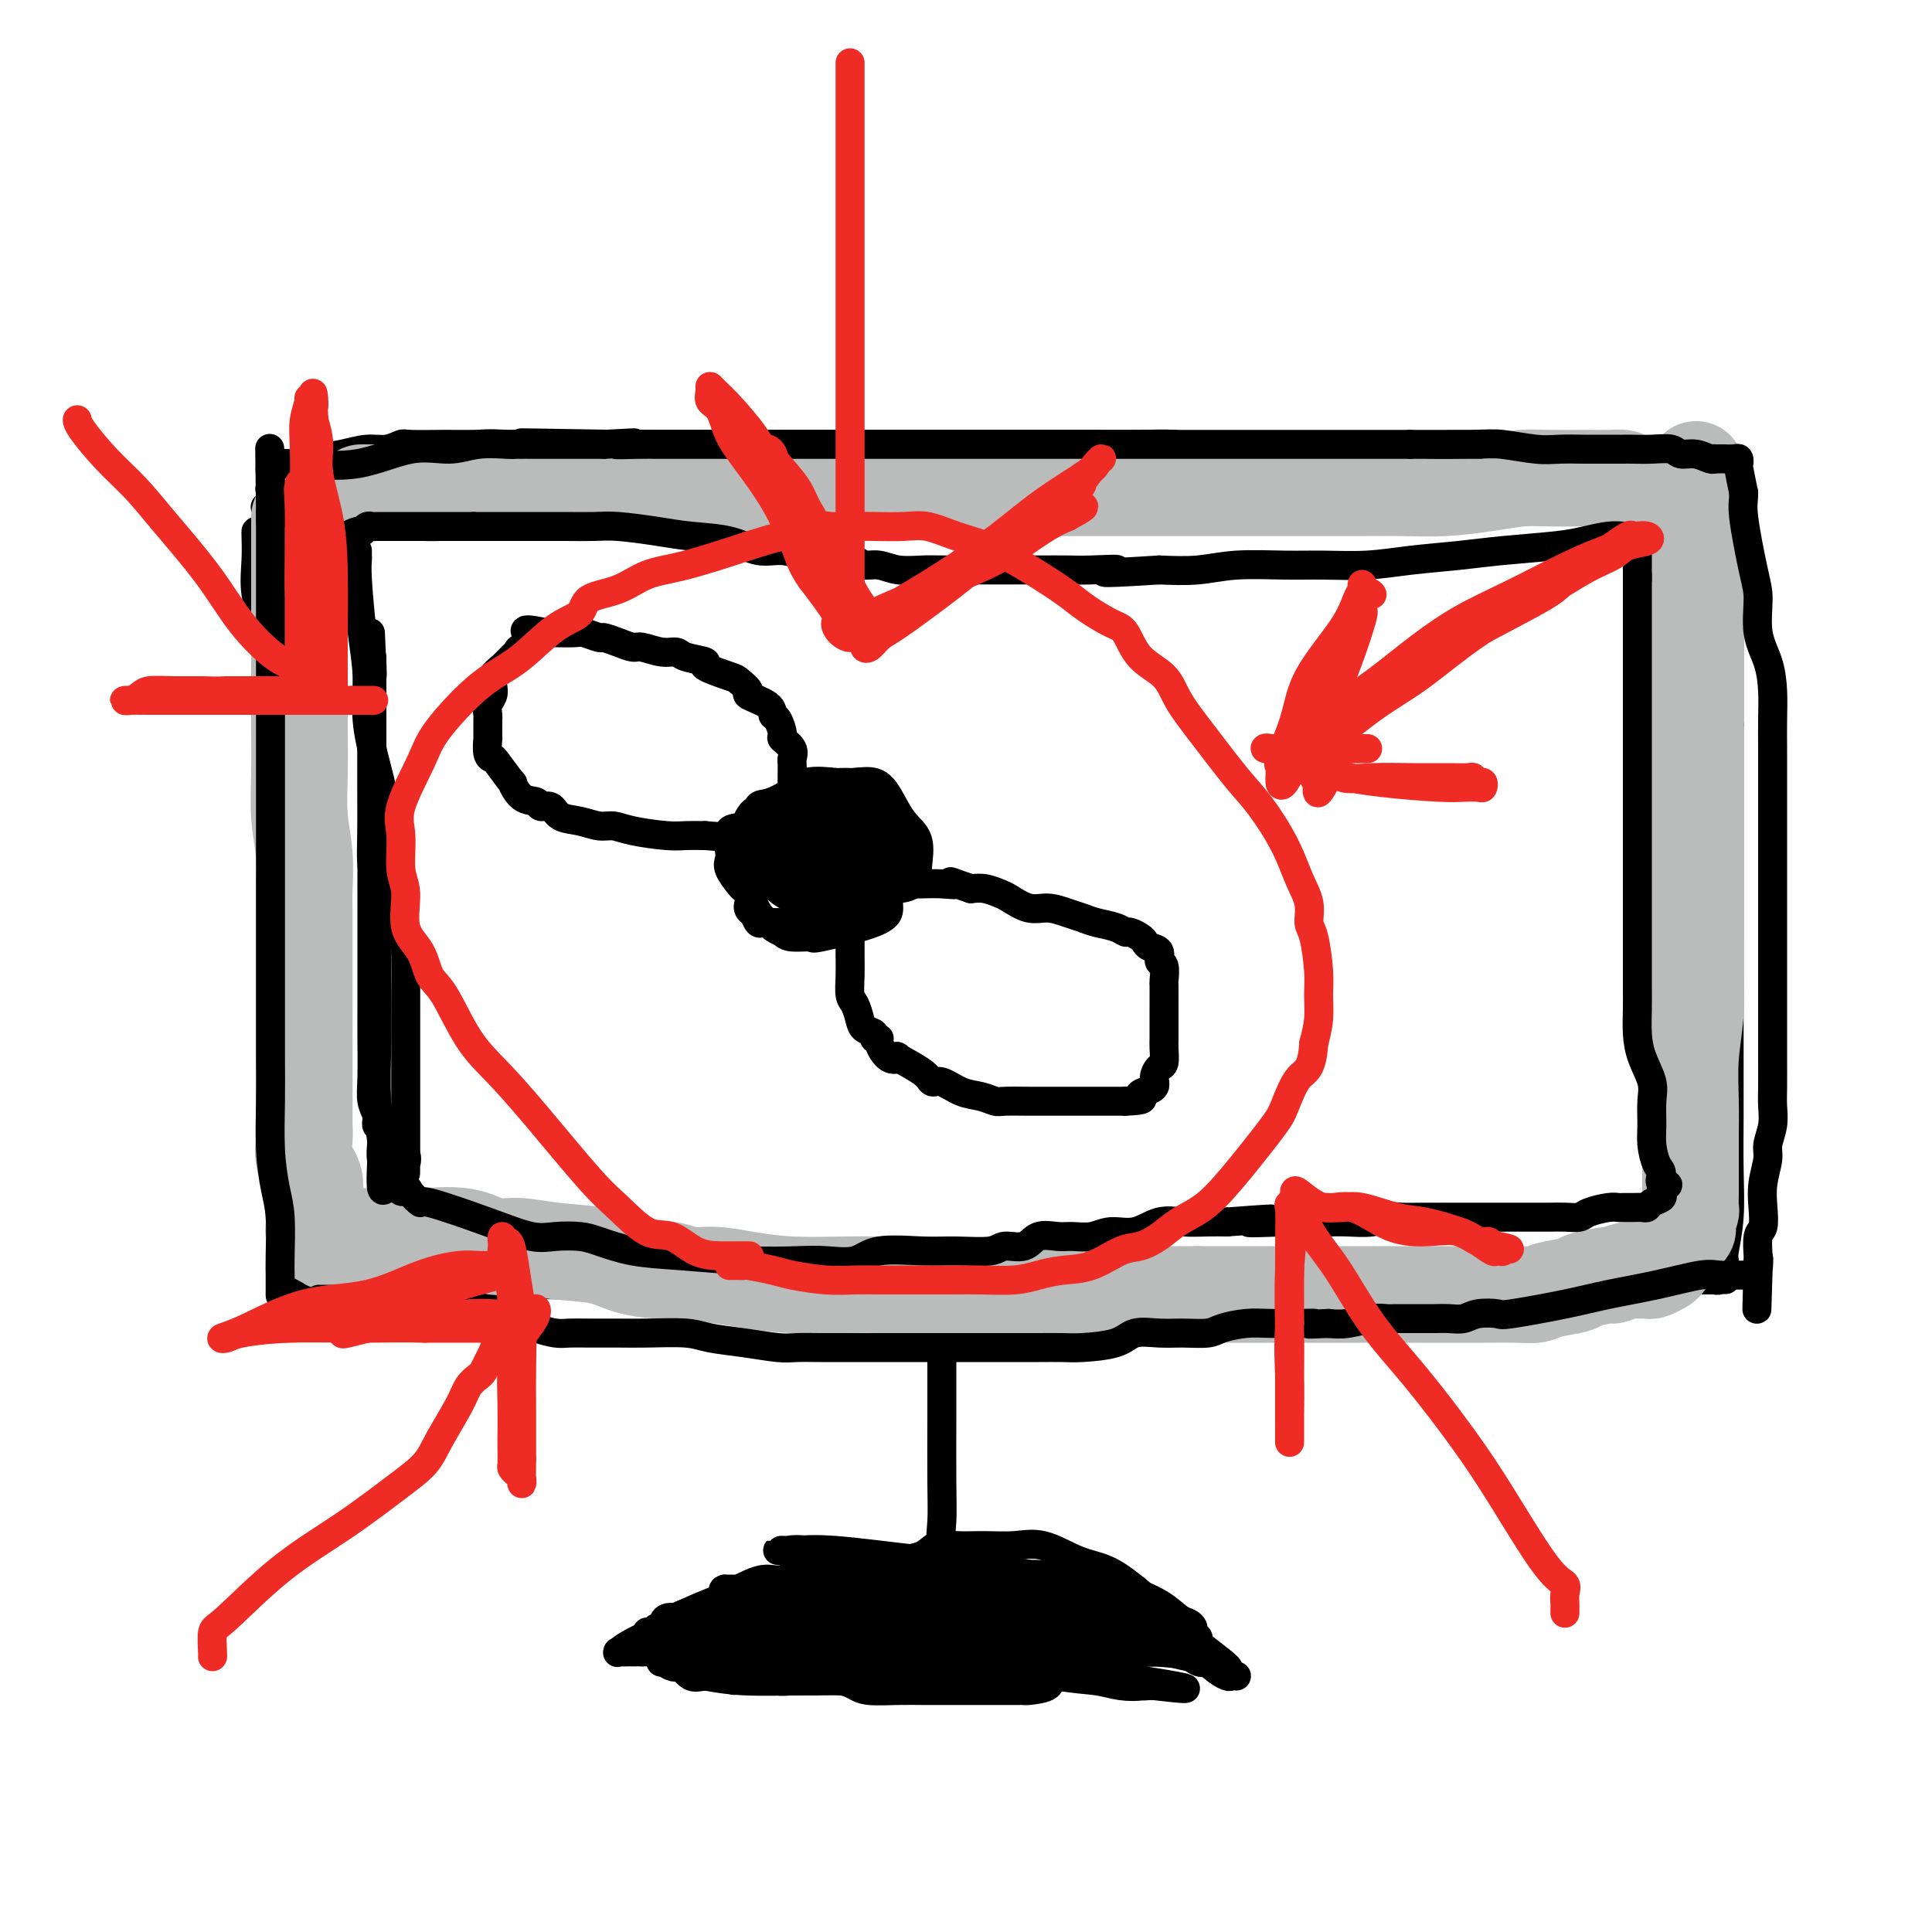 <svg viewBox='0 0 400 400' version='1.1' xmlns='http://www.w3.org/2000/svg' xmlns:xlink='http://www.w3.org/1999/xlink'><g fill='none' stroke='#000000' stroke-width='6' stroke-linecap='round' stroke-linejoin='round'><path d='M53,110c-0.014,0.018 -0.028,0.037 0,1c0.028,0.963 0.100,2.872 0,5c-0.100,2.128 -0.370,4.477 0,7c0.370,2.523 1.381,5.221 2,9c0.619,3.779 0.845,8.638 1,13c0.155,4.362 0.238,8.226 1,12c0.762,3.774 2.204,7.457 3,11c0.796,3.543 0.945,6.944 1,10c0.055,3.056 0.015,5.765 0,9c-0.015,3.235 -0.004,6.995 0,10c0.004,3.005 0.001,5.253 0,9c-0.001,3.747 -0.000,8.992 0,12c0.000,3.008 0.000,3.780 0,7c-0.000,3.220 -0.000,8.888 0,12c0.000,3.112 0.000,3.667 0,5c-0.000,1.333 -0.000,3.442 0,5c0.000,1.558 0.000,2.563 0,3c-0.000,0.437 0.000,0.306 0,1c-0.000,0.694 -0.000,2.212 0,3c0.000,0.788 0.000,0.844 0,1c-0.000,0.156 -0.000,0.412 0,1c0.000,0.588 0.000,1.509 0,2c-0.000,0.491 -0.001,0.552 0,1c0.001,0.448 0.003,1.283 0,2c-0.003,0.717 -0.011,1.316 0,2c0.011,0.684 0.041,1.453 0,2c-0.041,0.547 -0.155,0.870 0,1c0.155,0.130 0.577,0.065 1,0'/><path d='M62,266c-0.027,13.614 -0.595,3.648 0,0c0.595,-3.648 2.354,-0.977 4,0c1.646,0.977 3.179,0.262 7,0c3.821,-0.262 9.930,-0.070 15,0c5.070,0.070 9.100,0.019 14,0c4.900,-0.019 10.669,-0.005 15,0c4.331,0.005 7.223,0.001 11,0c3.777,-0.001 8.440,-0.000 13,0c4.560,0.000 9.017,0.000 13,0c3.983,-0.000 7.493,-0.000 12,0c4.507,0.000 10.011,0.000 14,0c3.989,-0.000 6.465,-0.000 11,0c4.535,0.000 11.131,0.000 16,0c4.869,-0.000 8.012,-0.000 10,0c1.988,0.000 2.821,0.000 5,0c2.179,-0.000 5.704,-0.000 9,0c3.296,0.000 6.362,0.000 9,0c2.638,-0.000 4.849,-0.000 7,0c2.151,0.000 4.242,0.000 6,0c1.758,-0.000 3.184,-0.000 4,0c0.816,0.000 1.023,0.000 2,0c0.977,-0.000 2.725,-0.000 4,0c1.275,0.000 2.079,0.000 4,0c1.921,-0.000 4.961,-0.000 8,0'/><path d='M275,266c34.357,0.000 13.751,0.000 8,0c-5.751,-0.000 3.354,-0.000 8,0c4.646,0.000 4.832,0.000 6,0c1.168,-0.000 3.316,-0.000 5,0c1.684,0.000 2.904,0.000 4,0c1.096,-0.000 2.068,-0.000 3,0c0.932,0.000 1.825,0.000 3,0c1.175,-0.000 2.632,-0.000 4,0c1.368,0.000 2.647,0.001 4,0c1.353,-0.001 2.779,-0.004 4,0c1.221,0.004 2.236,0.015 4,0c1.764,-0.015 4.278,-0.057 5,0c0.722,0.057 -0.346,0.211 0,0c0.346,-0.211 2.106,-0.789 3,-1c0.894,-0.211 0.921,-0.057 1,0c0.079,0.057 0.210,0.015 1,0c0.790,-0.015 2.240,-0.004 3,0c0.760,0.004 0.830,0.001 1,0c0.170,-0.001 0.441,-0.000 1,0c0.559,0.000 1.407,0.000 2,0c0.593,-0.000 0.933,-0.000 1,0c0.067,0.000 -0.137,0.000 0,0c0.137,-0.000 0.615,-0.000 1,0c0.385,0.000 0.678,0.000 1,0c0.322,-0.000 0.674,-0.000 1,0c0.326,0.000 0.626,0.000 1,0c0.374,-0.000 0.821,-0.000 1,0c0.179,0.000 0.089,0.000 0,0'/><path d='M351,265c11.935,-0.155 3.772,-0.042 1,0c-2.772,0.042 -0.151,0.012 1,0c1.151,-0.012 0.834,-0.006 1,0c0.166,0.006 0.815,0.014 1,0c0.185,-0.014 -0.094,-0.049 0,0c0.094,0.049 0.560,0.182 1,0c0.440,-0.182 0.854,-0.680 1,-1c0.146,-0.320 0.025,-0.461 0,-1c-0.025,-0.539 0.046,-1.476 0,-2c-0.046,-0.524 -0.208,-0.635 0,-2c0.208,-1.365 0.788,-3.984 1,-7c0.212,-3.016 0.057,-6.431 0,-10c-0.057,-3.569 -0.015,-7.293 0,-11c0.015,-3.707 0.004,-7.396 0,-11c-0.004,-3.604 -0.001,-7.123 0,-12c0.001,-4.877 0.000,-11.114 0,-16c-0.000,-4.886 -0.000,-8.423 0,-12c0.000,-3.577 0.000,-7.194 0,-11c-0.000,-3.806 -0.000,-7.802 0,-11c0.000,-3.198 0.000,-5.599 0,-8'/><path d='M358,150c0.000,-16.565 0.000,-6.977 0,-5c-0.000,1.977 -0.000,-3.655 0,-7c0.000,-3.345 0.000,-4.402 0,-6c-0.000,-1.598 -0.000,-3.738 0,-6c0.000,-2.262 0.000,-4.647 0,-6c-0.000,-1.353 -0.000,-1.676 0,-3c0.000,-1.324 0.000,-3.651 0,-5c-0.000,-1.349 -0.000,-1.722 0,-2c0.000,-0.278 0.000,-0.462 0,-1c-0.000,-0.538 -0.000,-1.428 0,-2c0.000,-0.572 0.000,-0.824 0,-1c-0.000,-0.176 -0.000,-0.275 0,-1c0.000,-0.725 0.001,-2.075 0,-3c-0.001,-0.925 -0.003,-1.425 0,-2c0.003,-0.575 0.012,-1.226 0,-2c-0.012,-0.774 -0.044,-1.671 0,-2c0.044,-0.329 0.166,-0.088 0,0c-0.166,0.088 -0.619,0.025 -1,0c-0.381,-0.025 -0.691,-0.013 -1,0'/><path d='M356,96c-1.061,-8.386 -2.713,-2.352 -4,0c-1.287,2.352 -2.210,1.023 -4,0c-1.790,-1.023 -4.447,-1.738 -7,-2c-2.553,-0.262 -5.001,-0.070 -8,0c-2.999,0.070 -6.548,0.019 -9,0c-2.452,-0.019 -3.806,-0.005 -6,0c-2.194,0.005 -5.229,0.001 -8,0c-2.771,-0.001 -5.279,-0.001 -8,0c-2.721,0.001 -5.654,0.001 -9,0c-3.346,-0.001 -7.104,-0.003 -12,0c-4.896,0.003 -10.930,0.011 -15,0c-4.070,-0.011 -6.177,-0.041 -8,0c-1.823,0.041 -3.363,0.155 -5,0c-1.637,-0.155 -3.373,-0.577 -5,-1c-1.627,-0.423 -3.146,-0.845 -5,-1c-1.854,-0.155 -4.043,-0.041 -7,0c-2.957,0.041 -6.681,0.011 -10,0c-3.319,-0.011 -6.233,-0.003 -9,0c-2.767,0.003 -5.386,0.001 -9,0c-3.614,-0.001 -8.221,-0.000 -12,0c-3.779,0.000 -6.730,0.000 -10,0c-3.270,-0.000 -6.859,-0.000 -10,0c-3.141,0.000 -5.832,0.000 -8,0c-2.168,-0.000 -3.811,-0.000 -6,0c-2.189,0.000 -4.923,0.000 -7,0c-2.077,-0.000 -3.499,-0.000 -5,0c-1.501,0.000 -3.083,0.000 -5,0c-1.917,-0.000 -4.170,-0.000 -6,0c-1.830,0.000 -3.237,0.000 -5,0c-1.763,-0.000 -3.881,-0.000 -6,0'/><path d='M128,92c-36.382,-0.619 -13.338,-0.166 -7,0c6.338,0.166 -4.032,0.044 -9,0c-4.968,-0.044 -4.534,-0.012 -5,0c-0.466,0.012 -1.831,0.003 -3,0c-1.169,-0.003 -2.143,-0.002 -4,0c-1.857,0.002 -4.597,0.005 -6,0c-1.403,-0.005 -1.469,-0.016 -3,0c-1.531,0.016 -4.526,0.060 -6,0c-1.474,-0.060 -1.426,-0.224 -2,0c-0.574,0.224 -1.769,0.835 -3,1c-1.231,0.165 -2.498,-0.114 -4,0c-1.502,0.114 -3.239,0.623 -5,1c-1.761,0.377 -3.548,0.622 -5,1c-1.452,0.378 -2.571,0.889 -4,1c-1.429,0.111 -3.167,-0.178 -4,0c-0.833,0.178 -0.759,0.824 -1,1c-0.241,0.176 -0.797,-0.118 -1,0c-0.203,0.118 -0.055,0.647 0,1c0.055,0.353 0.016,0.529 0,1c-0.016,0.471 -0.008,1.235 0,2'/><path d='M56,101c-0.305,0.685 -0.068,-0.104 0,0c0.068,0.104 -0.034,1.100 0,2c0.034,0.900 0.205,1.705 0,2c-0.205,0.295 -0.786,0.079 -1,0c-0.214,-0.079 -0.061,-0.023 0,0c0.061,0.023 0.031,0.011 0,0'/><path d='M195,270c-0.000,0.511 -0.000,1.023 0,2c0.000,0.977 0.001,2.420 0,4c-0.001,1.580 -0.002,3.297 0,6c0.002,2.703 0.008,6.391 0,11c-0.008,4.609 -0.030,10.138 0,14c0.030,3.862 0.113,6.057 0,8c-0.113,1.943 -0.423,3.634 0,5c0.423,1.366 1.577,2.407 2,3c0.423,0.593 0.113,0.739 0,1c-0.113,0.261 -0.030,0.637 0,1c0.030,0.363 0.008,0.713 0,1c-0.008,0.287 -0.002,0.511 0,1c0.002,0.489 0.001,1.245 0,2'/><path d='M197,329c0.309,9.697 0.080,4.440 0,3c-0.080,-1.440 -0.012,0.935 0,2c0.012,1.065 -0.033,0.818 0,1c0.033,0.182 0.143,0.792 0,1c-0.143,0.208 -0.539,0.015 -1,0c-0.461,-0.015 -0.989,0.150 -1,0c-0.011,-0.150 0.493,-0.615 0,-1c-0.493,-0.385 -1.983,-0.692 -3,-1c-1.017,-0.308 -1.560,-0.618 -3,-1c-1.440,-0.382 -3.777,-0.835 -6,-1c-2.223,-0.165 -4.331,-0.041 -8,0c-3.669,0.041 -8.900,-0.000 -12,0c-3.100,0.000 -4.068,0.041 -5,0c-0.932,-0.041 -1.828,-0.165 -3,0c-1.172,0.165 -2.621,0.619 -4,1c-1.379,0.381 -2.690,0.691 -4,1'/><path d='M147,334c-5.844,0.328 -2.455,0.148 -2,0c0.455,-0.148 -2.025,-0.265 -3,0c-0.975,0.265 -0.446,0.912 -1,1c-0.554,0.088 -2.191,-0.383 -3,0c-0.809,0.383 -0.791,1.618 -1,2c-0.209,0.382 -0.645,-0.091 -1,0c-0.355,0.091 -0.631,0.745 -1,1c-0.369,0.255 -0.833,0.109 -1,0c-0.167,-0.109 -0.038,-0.183 0,0c0.038,0.183 -0.014,0.621 0,1c0.014,0.379 0.095,0.698 0,1c-0.095,0.302 -0.367,0.588 0,1c0.367,0.412 1.373,0.951 2,1c0.627,0.049 0.875,-0.393 1,0c0.125,0.393 0.126,1.621 0,2c-0.126,0.379 -0.380,-0.090 0,0c0.380,0.090 1.394,0.740 2,1c0.606,0.260 0.803,0.130 1,0'/><path d='M140,345c1.067,0.807 0.735,-0.176 1,0c0.265,0.176 1.126,1.510 2,2c0.874,0.490 1.760,0.135 3,0c1.240,-0.135 2.833,-0.050 4,0c1.167,0.050 1.907,0.066 3,0c1.093,-0.066 2.540,-0.215 4,0c1.460,0.215 2.933,0.792 4,1c1.067,0.208 1.728,0.045 3,0c1.272,-0.045 3.154,0.026 5,0c1.846,-0.026 3.656,-0.151 5,0c1.344,0.151 2.224,0.576 3,1c0.776,0.424 1.450,0.846 3,1c1.550,0.154 3.975,0.041 6,0c2.025,-0.041 3.649,-0.011 5,0c1.351,0.011 2.430,0.003 4,0c1.570,-0.003 3.632,-0.001 5,0c1.368,0.001 2.041,0.000 3,0c0.959,-0.000 2.204,0.000 3,0c0.796,-0.000 1.143,-0.002 2,0c0.857,0.002 2.225,0.007 3,0c0.775,-0.007 0.956,-0.026 1,0c0.044,0.026 -0.048,0.096 1,0c1.048,-0.096 3.236,-0.357 4,-1c0.764,-0.643 0.103,-1.669 0,-2c-0.103,-0.331 0.351,0.032 1,0c0.649,-0.032 1.494,-0.459 2,-1c0.506,-0.541 0.672,-1.197 1,-2c0.328,-0.803 0.819,-1.755 1,-2c0.181,-0.245 0.052,0.216 0,0c-0.052,-0.216 -0.026,-1.108 0,-2'/><path d='M222,340c0.775,-1.571 0.211,-0.999 0,-1c-0.211,-0.001 -0.069,-0.573 0,-1c0.069,-0.427 0.065,-0.707 0,-1c-0.065,-0.293 -0.191,-0.599 -1,-1c-0.809,-0.401 -2.299,-0.896 -3,-1c-0.701,-0.104 -0.612,0.182 -2,0c-1.388,-0.182 -4.254,-0.833 -6,-1c-1.746,-0.167 -2.374,0.152 -4,0c-1.626,-0.152 -4.252,-0.773 -6,-1c-1.748,-0.227 -2.618,-0.061 -4,0c-1.382,0.061 -3.277,0.016 -5,0c-1.723,-0.016 -3.273,-0.004 -5,0c-1.727,0.004 -3.630,0.001 -6,0c-2.370,-0.001 -5.206,-0.000 -7,0c-1.794,0.000 -2.545,0.000 -3,0c-0.455,-0.000 -0.612,-0.000 -1,0c-0.388,0.000 -1.006,0.000 -1,0c0.006,-0.000 0.637,-0.000 0,0c-0.637,0.000 -2.541,0.000 -4,0c-1.459,-0.000 -2.474,-0.000 -4,0c-1.526,0.000 -3.565,0.000 -5,0c-1.435,-0.000 -2.267,-0.000 -3,0c-0.733,0.000 -1.366,0.000 -2,0'/><path d='M150,333c-8.466,-0.064 -4.632,-0.223 -4,0c0.632,0.223 -1.940,0.830 -3,1c-1.060,0.170 -0.610,-0.095 -1,0c-0.390,0.095 -1.621,0.551 -2,1c-0.379,0.449 0.095,0.893 0,1c-0.095,0.107 -0.757,-0.122 -1,0c-0.243,0.122 -0.066,0.595 0,1c0.066,0.405 0.020,0.741 0,1c-0.020,0.259 -0.014,0.440 0,1c0.014,0.560 0.038,1.498 0,2c-0.038,0.502 -0.137,0.569 0,1c0.137,0.431 0.511,1.226 1,2c0.489,0.774 1.092,1.528 2,2c0.908,0.472 2.119,0.662 4,1c1.881,0.338 4.432,0.823 8,1c3.568,0.177 8.153,0.047 13,0c4.847,-0.047 9.955,-0.011 14,0c4.045,0.011 7.027,-0.005 13,0c5.973,0.005 14.936,0.029 21,-1c6.064,-1.029 9.230,-3.113 11,-4c1.770,-0.887 2.145,-0.578 3,-1c0.855,-0.422 2.192,-1.575 3,-2c0.808,-0.425 1.088,-0.121 1,0c-0.088,0.121 -0.544,0.061 -1,0'/><path d='M232,340c2.757,-0.861 1.149,0.487 -3,0c-4.149,-0.487 -10.841,-2.809 -17,-4c-6.159,-1.191 -11.787,-1.251 -17,-2c-5.213,-0.749 -10.011,-2.187 -14,-3c-3.989,-0.813 -7.170,-1.003 -10,-1c-2.830,0.003 -5.309,0.197 -7,0c-1.691,-0.197 -2.596,-0.785 -4,-1c-1.404,-0.215 -3.309,-0.056 -5,0c-1.691,0.056 -3.170,0.010 -4,0c-0.830,-0.010 -1.011,0.015 -1,0c0.011,-0.015 0.212,-0.069 0,0c-0.212,0.069 -0.839,0.260 1,1c1.839,0.740 6.145,2.029 9,3c2.855,0.971 4.259,1.623 8,2c3.741,0.377 9.820,0.479 15,1c5.180,0.521 9.460,1.460 13,2c3.540,0.540 6.339,0.681 8,1c1.661,0.319 2.183,0.818 3,1c0.817,0.182 1.927,0.049 2,0c0.073,-0.049 -0.892,-0.013 -2,0c-1.108,0.013 -2.361,0.004 -4,0c-1.639,-0.004 -3.666,-0.001 -8,0c-4.334,0.001 -10.974,0.000 -17,0c-6.026,-0.000 -11.436,-0.000 -16,0c-4.564,0.000 -8.282,0.000 -12,0'/><path d='M150,340c-10.338,-0.004 -7.681,-0.015 -7,0c0.681,0.015 -0.612,0.057 -1,0c-0.388,-0.057 0.128,-0.211 0,0c-0.128,0.211 -0.902,0.789 0,1c0.902,0.211 3.478,0.057 8,1c4.522,0.943 10.989,2.985 19,4c8.011,1.015 17.566,1.004 26,1c8.434,-0.004 15.748,-0.001 22,0c6.252,0.001 11.442,0.000 14,0c2.558,-0.000 2.483,-0.000 3,0c0.517,0.000 1.627,0.000 1,0c-0.627,-0.000 -2.990,-0.000 -4,0c-1.010,0.000 -0.668,0.001 -3,0c-2.332,-0.001 -7.339,-0.003 -13,0c-5.661,0.003 -11.977,0.011 -18,0c-6.023,-0.011 -11.752,-0.042 -18,0c-6.248,0.042 -13.015,0.155 -18,0c-4.985,-0.155 -8.188,-0.580 -10,-1c-1.812,-0.420 -2.232,-0.834 -2,-1c0.232,-0.166 1.116,-0.083 2,0'/><path d='M151,345c-12.677,-0.354 -2.871,-0.238 4,0c6.871,0.238 10.805,0.599 16,1c5.195,0.401 11.650,0.843 17,1c5.350,0.157 9.594,0.028 13,0c3.406,-0.028 5.973,0.045 8,0c2.027,-0.045 3.513,-0.209 4,0c0.487,0.209 -0.023,0.793 0,1c0.023,0.207 0.581,0.039 0,0c-0.581,-0.039 -2.301,0.051 -5,0c-2.699,-0.051 -6.379,-0.242 -11,-1c-4.621,-0.758 -10.185,-2.084 -16,-3c-5.815,-0.916 -11.880,-1.422 -17,-2c-5.120,-0.578 -9.293,-1.227 -13,-2c-3.707,-0.773 -6.948,-1.671 -9,-2c-2.052,-0.329 -2.916,-0.088 -3,0c-0.084,0.088 0.611,0.024 2,0c1.389,-0.024 3.472,-0.006 5,0c1.528,0.006 2.501,0.002 7,0c4.499,-0.002 12.526,-0.000 21,0c8.474,0.000 17.397,0.000 25,0c7.603,-0.000 13.887,-0.000 18,0c4.113,0.000 6.057,0.000 8,0'/><path d='M225,338c14.394,0.000 7.379,0.000 5,0c-2.379,-0.000 -0.123,-0.000 1,0c1.123,0.000 1.113,0.000 0,0c-1.113,-0.000 -3.330,-0.000 -5,0c-1.670,0.000 -2.792,0.000 -7,0c-4.208,-0.000 -11.503,-0.000 -18,0c-6.497,0.000 -12.197,0.001 -18,0c-5.803,-0.001 -11.711,-0.004 -16,0c-4.289,0.004 -6.960,0.016 -9,0c-2.040,-0.016 -3.450,-0.059 -3,0c0.450,0.059 2.761,0.222 4,0c1.239,-0.222 1.408,-0.827 6,0c4.592,0.827 13.607,3.087 21,4c7.393,0.913 13.165,0.479 19,1c5.835,0.521 11.734,1.996 16,3c4.266,1.004 6.899,1.537 9,2c2.101,0.463 3.671,0.856 5,1c1.329,0.144 2.418,0.039 3,0c0.582,-0.039 0.657,-0.010 1,0c0.343,0.010 0.955,0.003 1,0c0.045,-0.003 -0.478,-0.001 -1,0'/><path d='M239,349c12.952,1.517 3.332,-0.192 -2,-1c-5.332,-0.808 -6.376,-0.717 -10,-1c-3.624,-0.283 -9.827,-0.941 -15,-2c-5.173,-1.059 -9.317,-2.518 -13,-3c-3.683,-0.482 -6.904,0.014 -8,0c-1.096,-0.014 -0.066,-0.537 0,-1c0.066,-0.463 -0.830,-0.866 -1,-1c-0.170,-0.134 0.386,0.002 1,0c0.614,-0.002 1.284,-0.141 4,0c2.716,0.141 7.477,0.564 13,1c5.523,0.436 11.809,0.886 17,1c5.191,0.114 9.286,-0.108 13,0c3.714,0.108 7.048,0.547 9,1c1.952,0.453 2.521,0.920 3,1c0.479,0.080 0.869,-0.225 1,0c0.131,0.225 0.003,0.982 0,1c-0.003,0.018 0.120,-0.702 0,-1c-0.120,-0.298 -0.482,-0.173 -1,0c-0.518,0.173 -1.190,0.393 -2,0c-0.810,-0.393 -1.756,-1.398 -4,-2c-2.244,-0.602 -5.785,-0.802 -9,-1c-3.215,-0.198 -6.105,-0.393 -9,-1c-2.895,-0.607 -5.797,-1.627 -8,-2c-2.203,-0.373 -3.709,-0.101 -5,0c-1.291,0.101 -2.369,0.029 -3,0c-0.631,-0.029 -0.816,-0.014 -1,0'/><path d='M209,338c-5.734,-1.025 0.430,-0.588 3,0c2.570,0.588 1.547,1.327 3,2c1.453,0.673 5.382,1.279 8,2c2.618,0.721 3.924,1.556 5,2c1.076,0.444 1.923,0.498 3,1c1.077,0.502 2.384,1.452 3,2c0.616,0.548 0.542,0.696 1,1c0.458,0.304 1.448,0.766 1,1c-0.448,0.234 -2.333,0.241 -4,0c-1.667,-0.241 -3.115,-0.730 -5,-1c-1.885,-0.270 -4.206,-0.321 -8,-1c-3.794,-0.679 -9.062,-1.986 -15,-3c-5.938,-1.014 -12.545,-1.736 -17,-2c-4.455,-0.264 -6.758,-0.071 -9,0c-2.242,0.071 -4.422,0.019 -6,0c-1.578,-0.019 -2.555,-0.005 -4,0c-1.445,0.005 -3.357,0.001 -4,0c-0.643,-0.001 -0.018,-0.000 0,0c0.018,0.000 -0.572,0.000 -1,0c-0.428,-0.000 -0.694,-0.000 -1,0c-0.306,0.000 -0.653,0.000 -1,0'/><path d='M161,342c-11.877,-1.087 -4.068,-0.303 -2,0c2.068,0.303 -1.603,0.127 -3,0c-1.397,-0.127 -0.518,-0.203 -1,0c-0.482,0.203 -2.325,0.686 -3,1c-0.675,0.314 -0.181,0.458 0,1c0.181,0.542 0.049,1.480 0,2c-0.049,0.520 -0.013,0.620 0,1c0.013,0.380 0.005,1.039 0,1c-0.005,-0.039 -0.005,-0.774 0,-1c0.005,-0.226 0.016,0.059 0,0c-0.016,-0.059 -0.058,-0.461 0,-1c0.058,-0.539 0.217,-1.216 0,-2c-0.217,-0.784 -0.811,-1.674 -1,-2c-0.189,-0.326 0.028,-0.087 0,0c-0.028,0.087 -0.299,0.023 -1,0c-0.701,-0.023 -1.831,-0.006 -3,0c-1.169,0.006 -2.377,0.002 -3,0c-0.623,-0.002 -0.661,-0.000 -1,0c-0.339,0.000 -0.977,0.000 -1,0c-0.023,-0.000 0.571,-0.000 0,0c-0.571,0.000 -2.306,0.000 -4,0c-1.694,-0.000 -3.347,-0.000 -5,0'/><path d='M133,342c-3.924,0.006 -4.735,0.021 -5,0c-0.265,-0.021 0.015,-0.077 0,0c-0.015,0.077 -0.324,0.288 0,0c0.324,-0.288 1.281,-1.074 3,-2c1.719,-0.926 4.200,-1.994 6,-3c1.800,-1.006 2.921,-1.952 5,-3c2.079,-1.048 5.118,-2.197 7,-3c1.882,-0.803 2.607,-1.259 4,-2c1.393,-0.741 3.452,-1.768 5,-2c1.548,-0.232 2.584,0.330 4,0c1.416,-0.330 3.213,-1.553 4,-2c0.787,-0.447 0.565,-0.120 1,0c0.435,0.120 1.526,0.032 3,0c1.474,-0.032 3.331,-0.009 5,0c1.669,0.009 3.149,0.003 5,0c1.851,-0.003 4.072,-0.002 6,0c1.928,0.002 3.562,0.007 5,0c1.438,-0.007 2.678,-0.024 4,0c1.322,0.024 2.725,0.089 4,0c1.275,-0.089 2.420,-0.332 4,0c1.580,0.332 3.594,1.238 6,2c2.406,0.762 5.203,1.381 8,2'/><path d='M217,329c3.002,0.845 3.506,0.958 4,1c0.494,0.042 0.978,0.014 2,0c1.022,-0.014 2.582,-0.014 3,0c0.418,0.014 -0.304,0.041 0,0c0.304,-0.041 1.636,-0.151 2,0c0.364,0.151 -0.239,0.562 0,1c0.239,0.438 1.320,0.904 2,1c0.680,0.096 0.959,-0.179 1,0c0.041,0.179 -0.156,0.811 0,1c0.156,0.189 0.665,-0.066 1,0c0.335,0.066 0.494,0.452 1,1c0.506,0.548 1.358,1.256 2,2c0.642,0.744 1.074,1.523 2,2c0.926,0.477 2.345,0.653 3,1c0.655,0.347 0.544,0.867 1,1c0.456,0.133 1.478,-0.119 2,0c0.522,0.119 0.545,0.609 1,1c0.455,0.391 1.341,0.684 2,1c0.659,0.316 1.091,0.657 2,1c0.909,0.343 2.295,0.690 3,1c0.705,0.310 0.728,0.583 1,1c0.272,0.417 0.792,0.976 1,1c0.208,0.024 0.104,-0.488 0,-1'/><path d='M253,345c3.603,1.697 -0.890,-1.560 -4,-4c-3.110,-2.440 -4.837,-4.063 -7,-6c-2.163,-1.937 -4.762,-4.190 -7,-6c-2.238,-1.810 -4.116,-3.179 -6,-4c-1.884,-0.821 -3.774,-1.095 -6,-2c-2.226,-0.905 -4.788,-2.440 -7,-3c-2.212,-0.560 -4.075,-0.143 -6,0c-1.925,0.143 -3.913,0.013 -6,0c-2.087,-0.013 -4.271,0.090 -6,0c-1.729,-0.090 -3.001,-0.374 -4,0c-0.999,0.374 -1.724,1.407 -3,2c-1.276,0.593 -3.102,0.747 -4,1c-0.898,0.253 -0.868,0.604 -1,1c-0.132,0.396 -0.427,0.837 -1,1c-0.573,0.163 -1.424,0.046 -2,0c-0.576,-0.046 -0.878,-0.023 -1,0c-0.122,0.023 -0.063,0.045 -1,0c-0.937,-0.045 -2.870,-0.156 -4,0c-1.130,0.156 -1.458,0.578 -2,1c-0.542,0.422 -1.300,0.844 -2,1c-0.700,0.156 -1.343,0.044 -1,0c0.343,-0.044 1.671,-0.022 3,0'/><path d='M175,327c-0.773,1.078 6.793,0.274 13,0c6.207,-0.274 11.053,-0.017 16,0c4.947,0.017 9.993,-0.206 14,0c4.007,0.206 6.974,0.840 9,1c2.026,0.160 3.111,-0.153 4,0c0.889,0.153 1.581,0.773 2,1c0.419,0.227 0.566,0.060 1,0c0.434,-0.060 1.156,-0.012 1,0c-0.156,0.012 -1.189,-0.013 -2,0c-0.811,0.013 -1.401,0.062 -3,0c-1.599,-0.062 -4.208,-0.237 -8,-1c-3.792,-0.763 -8.769,-2.113 -14,-3c-5.231,-0.887 -10.717,-1.310 -17,-2c-6.283,-0.690 -13.362,-1.649 -18,-2c-4.638,-0.351 -6.835,-0.096 -8,0c-1.165,0.096 -1.299,0.032 -2,0c-0.701,-0.032 -1.971,-0.032 -2,0c-0.029,0.032 1.183,0.097 2,0c0.817,-0.097 1.240,-0.356 5,0c3.760,0.356 10.859,1.327 16,2c5.141,0.673 8.326,1.050 12,2c3.674,0.950 7.837,2.475 12,4'/><path d='M208,329c8.046,1.238 4.660,0.332 4,0c-0.660,-0.332 1.404,-0.089 2,0c0.596,0.089 -0.278,0.024 -1,0c-0.722,-0.024 -1.292,-0.007 -2,0c-0.708,0.007 -1.552,0.003 -5,0c-3.448,-0.003 -9.499,-0.005 -14,0c-4.501,0.005 -7.453,0.017 -11,0c-3.547,-0.017 -7.688,-0.064 -11,0c-3.312,0.064 -5.794,0.237 -8,1c-2.206,0.763 -4.136,2.114 -6,3c-1.864,0.886 -3.662,1.307 -5,2c-1.338,0.693 -2.218,1.658 -3,2c-0.782,0.342 -1.467,0.061 -2,0c-0.533,-0.061 -0.913,0.099 -1,0c-0.087,-0.099 0.118,-0.457 1,-1c0.882,-0.543 2.441,-1.272 4,-2'/><path d='M150,334c1.242,-0.532 1.847,-0.363 5,-1c3.153,-0.637 8.854,-2.080 15,-3c6.146,-0.920 12.739,-1.316 18,-2c5.261,-0.684 9.192,-1.656 14,-2c4.808,-0.344 10.495,-0.059 14,0c3.505,0.059 4.830,-0.107 6,0c1.170,0.107 2.187,0.487 4,1c1.813,0.513 4.423,1.160 7,2c2.577,0.840 5.120,1.874 7,3c1.880,1.126 3.096,2.343 4,3c0.904,0.657 1.496,0.754 2,1c0.504,0.246 0.919,0.642 1,1c0.081,0.358 -0.174,0.680 0,1c0.174,0.320 0.775,0.639 1,1c0.225,0.361 0.072,0.766 0,1c-0.072,0.234 -0.064,0.298 0,0c0.064,-0.298 0.183,-0.956 0,-1c-0.183,-0.044 -0.667,0.527 -2,0c-1.333,-0.527 -3.514,-2.151 -7,-4c-3.486,-1.849 -8.278,-3.921 -12,-5c-3.722,-1.079 -6.373,-1.165 -10,-2c-3.627,-0.835 -8.230,-2.420 -12,-3c-3.770,-0.580 -6.707,-0.156 -8,0c-1.293,0.156 -0.941,0.045 -1,0c-0.059,-0.045 -0.530,-0.022 -1,0'/><path d='M195,325c-5.101,-0.888 -1.853,-0.610 0,0c1.853,0.610 2.310,1.550 5,3c2.690,1.450 7.614,3.411 12,5c4.386,1.589 8.233,2.808 12,4c3.767,1.192 7.453,2.358 10,3c2.547,0.642 3.954,0.761 5,1c1.046,0.239 1.731,0.600 3,1c1.269,0.400 3.121,0.840 4,1c0.879,0.160 0.786,0.039 1,0c0.214,-0.039 0.735,0.006 1,0c0.265,-0.006 0.274,-0.061 0,0c-0.274,0.061 -0.831,0.237 -2,0c-1.169,-0.237 -2.949,-0.889 -5,-1c-2.051,-0.111 -4.372,0.318 -6,0c-1.628,-0.318 -2.563,-1.382 -3,-2c-0.437,-0.618 -0.376,-0.789 -1,-1c-0.624,-0.211 -1.933,-0.463 -3,-1c-1.067,-0.537 -1.891,-1.359 -2,-2c-0.109,-0.641 0.497,-1.100 0,-2c-0.497,-0.900 -2.095,-2.242 -3,-3c-0.905,-0.758 -1.116,-0.931 -1,-1c0.116,-0.069 0.558,-0.035 1,0'/><path d='M223,330c-1.781,-1.910 -0.234,-0.685 1,0c1.234,0.685 2.155,0.828 4,2c1.845,1.172 4.612,3.372 8,5c3.388,1.628 7.395,2.685 10,4c2.605,1.315 3.809,2.888 5,4c1.191,1.112 2.371,1.762 3,2c0.629,0.238 0.708,0.064 1,0c0.292,-0.064 0.798,-0.018 1,0c0.202,0.018 0.101,0.009 0,0'/></g>
<g fill='none' stroke='#BABBBB' stroke-width='20' stroke-linecap='round' stroke-linejoin='round'><path d='M62,107c-0.000,0.412 -0.000,0.823 0,1c0.000,0.177 0.000,0.118 0,1c-0.000,0.882 -0.000,2.703 0,5c0.000,2.297 0.000,5.069 0,8c-0.000,2.931 -0.001,6.021 0,9c0.001,2.979 0.004,5.848 0,9c-0.004,3.152 -0.015,6.587 0,10c0.015,3.413 0.057,6.804 0,10c-0.057,3.196 -0.211,6.198 0,9c0.211,2.802 0.789,5.406 1,8c0.211,2.594 0.057,5.180 0,7c-0.057,1.820 -0.015,2.874 0,5c0.015,2.126 0.004,5.325 0,8c-0.004,2.675 -0.001,4.827 0,9c0.001,4.173 0.001,10.366 0,14c-0.001,3.634 -0.002,4.709 0,6c0.002,1.291 0.008,2.799 0,4c-0.008,1.201 -0.030,2.096 0,3c0.030,0.904 0.113,1.819 0,3c-0.113,1.181 -0.423,2.630 0,4c0.423,1.370 1.578,2.661 2,4c0.422,1.339 0.112,2.727 0,4c-0.112,1.273 -0.026,2.432 0,3c0.026,0.568 -0.007,0.543 0,1c0.007,0.457 0.054,1.394 0,2c-0.054,0.606 -0.208,0.881 0,1c0.208,0.119 0.777,0.084 1,0c0.223,-0.084 0.098,-0.215 0,0c-0.098,0.215 -0.171,0.776 0,1c0.171,0.224 0.585,0.112 1,0'/><path d='M67,256c1.287,2.475 2.503,0.664 3,0c0.497,-0.664 0.274,-0.180 1,0c0.726,0.180 2.402,0.056 4,0c1.598,-0.056 3.117,-0.044 5,0c1.883,0.044 4.131,0.120 7,0c2.869,-0.120 6.360,-0.437 9,0c2.640,0.437 4.430,1.626 6,2c1.570,0.374 2.921,-0.067 5,0c2.079,0.067 4.887,0.644 8,1c3.113,0.356 6.530,0.492 9,1c2.470,0.508 3.992,1.389 6,2c2.008,0.611 4.502,0.951 6,1c1.498,0.049 2.002,-0.193 3,0c0.998,0.193 2.492,0.822 4,1c1.508,0.178 3.032,-0.096 5,0c1.968,0.096 4.380,0.562 7,1c2.620,0.438 5.447,0.847 9,1c3.553,0.153 7.833,0.048 11,0c3.167,-0.048 5.222,-0.041 7,0c1.778,0.041 3.278,0.116 4,0c0.722,-0.116 0.666,-0.423 2,0c1.334,0.423 4.058,1.578 6,2c1.942,0.422 3.102,0.113 5,0c1.898,-0.113 4.535,-0.030 7,0c2.465,0.030 4.760,0.008 7,0c2.240,-0.008 4.426,-0.002 6,0c1.574,0.002 2.535,0.001 4,0c1.465,-0.001 3.433,-0.000 7,0c3.567,0.000 8.733,0.000 12,0c3.267,-0.000 4.633,-0.000 6,0'/><path d='M248,268c9.226,0.000 5.292,0.000 5,0c-0.292,-0.000 3.058,-0.000 5,0c1.942,0.000 2.475,0.000 4,0c1.525,-0.000 4.042,-0.000 7,0c2.958,0.000 6.358,0.000 9,0c2.642,-0.000 4.528,-0.000 6,0c1.472,0.000 2.530,0.000 4,0c1.470,-0.000 3.351,-0.000 5,0c1.649,0.000 3.064,0.001 5,0c1.936,-0.001 4.392,-0.003 6,0c1.608,0.003 2.368,0.012 4,0c1.632,-0.012 4.135,-0.044 6,0c1.865,0.044 3.093,0.166 4,0c0.907,-0.166 1.494,-0.618 3,-1c1.506,-0.382 3.930,-0.695 5,-1c1.070,-0.305 0.786,-0.604 2,-1c1.214,-0.396 3.926,-0.891 5,-1c1.074,-0.109 0.510,0.168 1,0c0.490,-0.168 2.033,-0.780 3,-1c0.967,-0.220 1.358,-0.046 2,0c0.642,0.046 1.535,-0.034 2,0c0.465,0.034 0.502,0.182 1,0c0.498,-0.182 1.456,-0.696 2,-1c0.544,-0.304 0.673,-0.399 1,-1c0.327,-0.601 0.850,-1.707 1,-2c0.150,-0.293 -0.075,0.229 0,0c0.075,-0.229 0.450,-1.208 1,-2c0.550,-0.792 1.275,-1.396 2,-2'/><path d='M349,255c0.790,-1.069 0.264,-0.243 0,0c-0.264,0.243 -0.267,-0.097 0,-1c0.267,-0.903 0.804,-2.369 1,-3c0.196,-0.631 0.053,-0.428 0,-1c-0.053,-0.572 -0.014,-1.920 0,-3c0.014,-1.080 0.003,-1.891 0,-3c-0.003,-1.109 0.003,-2.514 0,-4c-0.003,-1.486 -0.015,-3.053 0,-5c0.015,-1.947 0.057,-4.275 0,-7c-0.057,-2.725 -0.211,-5.849 0,-9c0.211,-3.151 0.789,-6.331 1,-9c0.211,-2.669 0.057,-4.828 0,-7c-0.057,-2.172 -0.015,-4.356 0,-8c0.015,-3.644 0.004,-8.746 0,-12c-0.004,-3.254 -0.001,-4.659 0,-7c0.001,-2.341 0.000,-5.617 0,-8c-0.000,-2.383 -0.000,-3.871 0,-6c0.000,-2.129 0.000,-4.898 0,-7c-0.000,-2.102 -0.000,-3.535 0,-6c0.000,-2.465 0.000,-5.961 0,-8c-0.000,-2.039 -0.000,-2.621 0,-4c0.000,-1.379 0.000,-3.555 0,-5c-0.000,-1.445 -0.000,-2.159 0,-3c0.000,-0.841 0.000,-1.810 0,-3c-0.000,-1.190 -0.000,-2.602 0,-4c0.000,-1.398 0.000,-2.781 0,-4c-0.000,-1.219 -0.000,-2.274 0,-3c0.000,-0.726 0.000,-1.122 0,-2c-0.000,-0.878 -0.000,-2.236 0,-3c0.000,-0.764 0.000,-0.932 0,-1c-0.000,-0.068 -0.000,-0.034 0,0'/><path d='M351,109c0.309,-22.758 0.080,-6.652 0,-1c-0.080,5.652 -0.011,0.850 0,-1c0.011,-1.850 -0.035,-0.747 -1,-1c-0.965,-0.253 -2.849,-1.861 -4,-3c-1.151,-1.139 -1.570,-1.808 -2,-2c-0.430,-0.192 -0.871,0.092 -2,0c-1.129,-0.092 -2.947,-0.560 -4,-1c-1.053,-0.440 -1.339,-0.851 -2,-1c-0.661,-0.149 -1.695,-0.037 -3,0c-1.305,0.037 -2.882,-0.000 -5,0c-2.118,0.000 -4.778,0.039 -7,0c-2.222,-0.039 -4.008,-0.154 -6,0c-1.992,0.154 -4.192,0.577 -7,1c-2.808,0.423 -6.224,0.845 -9,1c-2.776,0.155 -4.912,0.041 -8,0c-3.088,-0.041 -7.126,-0.011 -10,0c-2.874,0.011 -4.582,0.003 -7,0c-2.418,-0.003 -5.544,-0.001 -9,0c-3.456,0.001 -7.241,0.000 -11,0c-3.759,-0.000 -7.491,-0.000 -11,0c-3.509,0.000 -6.795,0.000 -10,0c-3.205,-0.000 -6.328,-0.000 -9,0c-2.672,0.000 -4.894,0.000 -7,0c-2.106,-0.000 -4.098,-0.000 -7,0c-2.902,0.000 -6.716,0.000 -10,0c-3.284,-0.000 -6.038,-0.000 -9,0c-2.962,0.000 -6.132,0.000 -9,0c-2.868,-0.000 -5.434,-0.000 -8,0'/><path d='M174,101c-25.758,0.309 -10.654,0.083 -6,0c4.654,-0.083 -1.144,-0.022 -5,0c-3.856,0.022 -5.771,0.006 -8,0c-2.229,-0.006 -4.771,-0.002 -7,0c-2.229,0.002 -4.143,0.000 -6,0c-1.857,-0.000 -3.656,-0.000 -6,0c-2.344,0.000 -5.233,0.000 -8,0c-2.767,-0.000 -5.412,0.000 -8,0c-2.588,-0.000 -5.119,-0.000 -7,0c-1.881,0.000 -3.112,0.000 -5,0c-1.888,-0.000 -4.432,-0.001 -6,0c-1.568,0.001 -2.160,0.004 -3,0c-0.840,-0.004 -1.929,-0.015 -3,0c-1.071,0.015 -2.125,0.057 -3,0c-0.875,-0.057 -1.570,-0.211 -2,0c-0.430,0.211 -0.596,0.789 -1,1c-0.404,0.211 -1.045,0.057 -2,0c-0.955,-0.057 -2.225,-0.015 -3,0c-0.775,0.015 -1.057,0.004 -2,0c-0.943,-0.004 -2.547,-0.001 -3,0c-0.453,0.001 0.246,0.000 0,0c-0.246,-0.000 -1.437,-0.000 -2,0c-0.563,0.000 -0.498,0.000 -1,0c-0.502,-0.000 -1.572,-0.000 -2,0c-0.428,0.000 -0.214,0.000 0,0'/></g>
<g fill='none' stroke='#000000' stroke-width='6' stroke-linecap='round' stroke-linejoin='round'><path d='M58,268c0.000,0.183 0.001,0.367 0,0c-0.001,-0.367 -0.003,-1.284 0,-2c0.003,-0.716 0.011,-1.229 0,-2c-0.011,-0.771 -0.041,-1.799 0,-4c0.041,-2.201 0.155,-5.575 0,-8c-0.155,-2.425 -0.577,-3.900 -1,-6c-0.423,-2.100 -0.845,-4.825 -1,-8c-0.155,-3.175 -0.041,-6.800 0,-10c0.041,-3.200 0.011,-5.975 0,-9c-0.011,-3.025 -0.003,-6.301 0,-10c0.003,-3.699 0.001,-7.822 0,-11c-0.001,-3.178 -0.000,-5.410 0,-8c0.000,-2.590 0.000,-5.537 0,-8c-0.000,-2.463 -0.000,-4.441 0,-7c0.000,-2.559 0.000,-5.699 0,-8c-0.000,-2.301 -0.000,-3.764 0,-7c0.000,-3.236 0.000,-8.245 0,-11c-0.000,-2.755 -0.000,-3.255 0,-5c0.000,-1.745 0.000,-4.735 0,-7c-0.000,-2.265 -0.000,-3.804 0,-5c0.000,-1.196 0.000,-2.047 0,-3c-0.000,-0.953 -0.000,-2.008 0,-3c0.000,-0.992 0.000,-1.921 0,-3c-0.000,-1.079 -0.000,-2.308 0,-3c0.000,-0.692 0.000,-0.845 0,-2c-0.000,-1.155 -0.000,-3.311 0,-5c0.000,-1.689 0.000,-2.911 0,-4c-0.000,-1.089 -0.000,-2.044 0,-3'/><path d='M56,106c-0.309,-25.302 -0.083,-7.558 0,-1c0.083,6.558 0.022,1.931 0,0c-0.022,-1.931 -0.006,-1.165 0,-1c0.006,0.165 0.001,-0.270 0,-1c-0.001,-0.730 -0.000,-1.753 0,-2c0.000,-0.247 -0.001,0.284 0,0c0.001,-0.284 0.005,-1.383 0,-2c-0.005,-0.617 -0.019,-0.754 0,-1c0.019,-0.246 0.072,-0.603 0,-1c-0.072,-0.397 -0.268,-0.835 0,-1c0.268,-0.165 0.999,-0.056 2,0c1.001,0.056 2.272,0.058 3,0c0.728,-0.058 0.912,-0.177 3,0c2.088,0.177 6.080,0.650 10,0c3.920,-0.650 7.769,-2.423 11,-3c3.231,-0.577 5.845,0.042 8,0c2.155,-0.042 3.849,-0.743 6,-1c2.151,-0.257 4.757,-0.069 6,0c1.243,0.069 1.124,0.018 2,0c0.876,-0.018 2.748,-0.005 4,0c1.252,0.005 1.882,0.001 3,0c1.118,-0.001 2.722,-0.000 4,0c1.278,0.000 2.229,0.000 3,0c0.771,-0.000 1.363,-0.000 2,0c0.637,0.000 1.318,0.000 2,0'/><path d='M125,92c11.164,-0.619 4.574,-0.166 3,0c-1.574,0.166 1.867,0.044 4,0c2.133,-0.044 2.958,-0.012 4,0c1.042,0.012 2.300,0.003 3,0c0.700,-0.003 0.843,-0.001 3,0c2.157,0.001 6.330,0.000 9,0c2.670,-0.000 3.837,-0.000 5,0c1.163,0.000 2.322,0.000 4,0c1.678,-0.000 3.875,-0.000 6,0c2.125,0.000 4.178,0.000 6,0c1.822,-0.000 3.413,-0.000 5,0c1.587,0.000 3.169,0.000 5,0c1.831,-0.000 3.910,-0.000 6,0c2.090,0.000 4.192,0.000 6,0c1.808,-0.000 3.324,-0.000 5,0c1.676,0.000 3.514,0.000 5,0c1.486,-0.000 2.620,-0.000 5,0c2.380,0.000 6.007,0.000 8,0c1.993,-0.000 2.352,-0.000 3,0c0.648,0.000 1.585,0.000 3,0c1.415,-0.000 3.307,-0.000 5,0c1.693,0.000 3.185,0.000 5,0c1.815,-0.000 3.951,-0.000 6,0c2.049,0.000 4.011,0.000 6,0c1.989,-0.000 4.006,-0.000 6,0c1.994,0.000 3.963,0.000 6,0c2.037,0.000 4.140,-0.000 7,0c2.860,0.000 6.478,0.000 9,0c2.522,0.000 3.948,-0.000 6,0c2.052,0.000 4.729,0.000 7,0c2.271,0.000 4.135,0.000 6,0'/><path d='M292,92c26.631,-0.004 9.707,-0.015 5,0c-4.707,0.015 2.803,0.057 7,0c4.197,-0.057 5.080,-0.211 7,0c1.920,0.211 4.879,0.789 7,1c2.121,0.211 3.406,0.057 5,0c1.594,-0.057 3.496,-0.015 5,0c1.504,0.015 2.609,0.003 4,0c1.391,-0.003 3.068,0.003 4,0c0.932,-0.003 1.120,-0.016 2,0c0.880,0.016 2.453,0.061 4,0c1.547,-0.061 3.070,-0.226 4,0c0.930,0.226 1.268,0.845 2,1c0.732,0.155 1.860,-0.155 3,0c1.140,0.155 2.293,0.773 3,1c0.707,0.227 0.966,0.061 1,0c0.034,-0.061 -0.159,-0.017 0,0c0.159,0.017 0.670,0.008 1,0c0.330,-0.008 0.480,-0.016 1,0c0.520,0.016 1.410,0.057 2,0c0.590,-0.057 0.880,-0.211 1,0c0.120,0.211 0.071,0.788 0,1c-0.071,0.212 -0.163,0.061 0,1c0.163,0.939 0.582,2.970 1,5'/><path d='M361,102c0.052,1.620 -0.319,2.171 0,5c0.319,2.829 1.329,7.935 2,11c0.671,3.065 1.003,4.089 1,6c-0.003,1.911 -0.341,4.709 0,7c0.341,2.291 1.359,4.075 2,6c0.641,1.925 0.904,3.989 1,6c0.096,2.011 0.026,3.967 0,6c-0.026,2.033 -0.007,4.143 0,6c0.007,1.857 0.002,3.462 0,5c-0.002,1.538 -0.000,3.011 0,5c0.000,1.989 0.000,4.496 0,6c-0.000,1.504 -0.000,2.006 0,4c0.000,1.994 0.000,5.482 0,7c-0.000,1.518 -0.000,1.067 0,2c0.000,0.933 0.000,3.249 0,5c-0.000,1.751 -0.000,2.938 0,5c0.000,2.062 0.000,4.999 0,7c-0.000,2.001 -0.000,3.066 0,5c0.000,1.934 0.001,4.736 0,7c-0.001,2.264 -0.004,3.989 0,6c0.004,2.011 0.016,4.308 0,6c-0.016,1.692 -0.061,2.780 0,4c0.061,1.220 0.226,2.573 0,4c-0.226,1.427 -0.844,2.929 -1,4c-0.156,1.071 0.151,1.713 0,3c-0.151,1.287 -0.758,3.221 -1,5c-0.242,1.779 -0.117,3.405 0,5c0.117,1.595 0.227,3.159 0,4c-0.227,0.841 -0.792,0.957 -1,2c-0.208,1.043 -0.059,3.012 0,4c0.059,0.988 0.030,0.994 0,1'/><path d='M364,261c-0.477,18.724 -0.169,6.534 0,2c0.169,-4.534 0.200,-1.411 0,0c-0.200,1.411 -0.629,1.110 -1,1c-0.371,-0.110 -0.683,-0.029 -1,0c-0.317,0.029 -0.639,0.006 -1,0c-0.361,-0.006 -0.759,0.004 -1,0c-0.241,-0.004 -0.323,-0.023 -1,0c-0.677,0.023 -1.949,0.089 -3,0c-1.051,-0.089 -1.883,-0.332 -4,0c-2.117,0.332 -5.520,1.238 -9,2c-3.480,0.762 -7.036,1.380 -10,2c-2.964,0.620 -5.335,1.242 -9,2c-3.665,0.758 -8.623,1.653 -11,2c-2.377,0.347 -2.173,0.145 -3,0c-0.827,-0.145 -2.686,-0.235 -4,0c-1.314,0.235 -2.085,0.795 -3,1c-0.915,0.205 -1.974,0.055 -3,0c-1.026,-0.055 -2.018,-0.014 -3,0c-0.982,0.014 -1.955,0.003 -3,0c-1.045,-0.003 -2.162,0.003 -3,0c-0.838,-0.003 -1.396,-0.015 -2,0c-0.604,0.015 -1.255,0.055 -2,0c-0.745,-0.055 -1.585,-0.207 -3,0c-1.415,0.207 -3.404,0.773 -5,1c-1.596,0.227 -2.798,0.113 -4,0'/><path d='M275,274c-6.457,0.310 -3.600,0.086 -3,0c0.600,-0.086 -1.058,-0.033 -3,0c-1.942,0.033 -4.167,0.047 -6,0c-1.833,-0.047 -3.272,-0.156 -5,0c-1.728,0.156 -3.744,0.576 -5,1c-1.256,0.424 -1.753,0.852 -3,1c-1.247,0.148 -3.244,0.015 -5,0c-1.756,-0.015 -3.273,0.087 -5,0c-1.727,-0.087 -3.666,-0.363 -5,0c-1.334,0.363 -2.063,1.365 -4,2c-1.937,0.635 -5.084,0.902 -7,1c-1.916,0.098 -2.603,0.026 -4,0c-1.397,-0.026 -3.505,-0.007 -5,0c-1.495,0.007 -2.375,0.002 -4,0c-1.625,-0.002 -3.993,-0.001 -6,0c-2.007,0.001 -3.652,0.000 -6,0c-2.348,-0.000 -5.398,-0.000 -8,0c-2.602,0.000 -4.756,0.001 -7,0c-2.244,-0.001 -4.579,-0.003 -7,0c-2.421,0.003 -4.927,0.012 -7,0c-2.073,-0.012 -3.712,-0.046 -5,0c-1.288,0.046 -2.223,0.170 -4,0c-1.777,-0.170 -4.395,-0.634 -7,-1c-2.605,-0.366 -5.197,-0.634 -7,-1c-1.803,-0.366 -2.818,-0.830 -5,-1c-2.182,-0.170 -5.531,-0.045 -8,0c-2.469,0.045 -4.057,0.009 -6,0c-1.943,-0.009 -4.243,0.008 -6,0c-1.757,-0.008 -2.973,-0.041 -4,0c-1.027,0.041 -1.865,0.154 -3,0c-1.135,-0.154 -2.568,-0.577 -4,-1'/><path d='M111,275c-18.219,-0.720 -7.267,-0.518 -4,-1c3.267,-0.482 -1.151,-1.646 -4,-2c-2.849,-0.354 -4.129,0.101 -5,0c-0.871,-0.101 -1.335,-0.759 -2,-1c-0.665,-0.241 -1.533,-0.065 -3,0c-1.467,0.065 -3.533,0.019 -5,0c-1.467,-0.019 -2.336,-0.013 -3,0c-0.664,0.013 -1.123,0.032 -2,0c-0.877,-0.032 -2.172,-0.114 -3,0c-0.828,0.114 -1.190,0.423 -2,0c-0.810,-0.423 -2.070,-1.577 -3,-2c-0.930,-0.423 -1.530,-0.113 -2,0c-0.470,0.113 -0.809,0.030 -1,0c-0.191,-0.030 -0.233,-0.008 -1,0c-0.767,0.008 -2.257,0.002 -3,0c-0.743,-0.002 -0.738,-0.001 -1,0c-0.262,0.001 -0.789,0.000 -1,0c-0.211,-0.000 -0.105,-0.000 0,0'/><path d='M74,114c-0.006,0.357 -0.011,0.714 0,1c0.011,0.286 0.040,0.502 0,1c-0.040,0.498 -0.149,1.279 0,4c0.149,2.721 0.556,7.380 1,11c0.444,3.620 0.925,6.199 1,9c0.075,2.801 -0.257,5.823 0,9c0.257,3.177 1.102,6.507 2,10c0.898,3.493 1.848,7.148 2,11c0.152,3.852 -0.495,7.901 0,11c0.495,3.099 2.133,5.248 3,8c0.867,2.752 0.964,6.107 1,9c0.036,2.893 0.010,5.326 0,7c-0.010,1.674 -0.003,2.591 0,4c0.003,1.409 0.001,3.312 0,5c-0.001,1.688 -0.000,3.161 0,4c0.000,0.839 0.000,1.044 0,2c-0.000,0.956 -0.000,2.664 0,4c0.000,1.336 0.000,2.301 0,3c-0.000,0.699 -0.000,1.133 0,2c0.000,0.867 0.000,2.169 0,3c-0.000,0.831 -0.000,1.192 0,2c0.000,0.808 0.000,2.064 0,3c-0.000,0.936 -0.000,1.553 0,2c0.000,0.447 0.000,0.723 0,1'/><path d='M84,240c-0.029,6.441 -0.102,1.543 0,0c0.102,-1.543 0.377,0.270 0,1c-0.377,0.730 -1.408,0.376 -2,1c-0.592,0.624 -0.746,2.224 -1,3c-0.254,0.776 -0.608,0.727 -1,1c-0.392,0.273 -0.823,0.867 -1,0c-0.177,-0.867 -0.100,-3.194 0,-5c0.100,-1.806 0.223,-3.090 0,-5c-0.223,-1.910 -0.791,-4.444 -1,-8c-0.209,-3.556 -0.060,-8.133 0,-12c0.060,-3.867 0.030,-7.023 0,-10c-0.030,-2.977 -0.061,-5.773 0,-9c0.061,-3.227 0.212,-6.883 0,-10c-0.212,-3.117 -0.789,-5.696 -1,-8c-0.211,-2.304 -0.057,-4.335 0,-7c0.057,-2.665 0.015,-5.965 0,-8c-0.015,-2.035 -0.004,-2.805 0,-4c0.004,-1.195 0.001,-2.813 0,-4c-0.001,-1.187 -0.000,-1.942 0,-3c0.000,-1.058 0.000,-2.420 0,-4c-0.000,-1.580 -0.000,-3.379 0,-4c0.000,-0.621 0.000,-0.064 0,0c-0.000,0.064 -0.000,-0.364 0,-1c0.000,-0.636 0.000,-1.479 0,-2c-0.000,-0.521 -0.000,-0.720 0,-1c0.000,-0.280 0.000,-0.640 0,-1'/><path d='M77,140c-0.619,-16.652 -0.166,-5.783 0,-2c0.166,3.783 0.044,0.479 0,-1c-0.044,-1.479 -0.012,-1.134 0,-1c0.012,0.134 0.003,0.056 0,1c-0.003,0.944 -0.001,2.909 0,5c0.001,2.091 0.000,4.308 0,8c-0.000,3.692 -0.000,8.858 0,14c0.000,5.142 0.000,10.262 0,16c-0.000,5.738 -0.001,12.096 0,17c0.001,4.904 0.004,8.353 0,11c-0.004,2.647 -0.016,4.492 0,7c0.016,2.508 0.061,5.678 0,8c-0.061,2.322 -0.227,3.797 0,5c0.227,1.203 0.845,2.133 1,3c0.155,0.867 -0.155,1.672 0,2c0.155,0.328 0.774,0.180 1,0c0.226,-0.180 0.060,-0.392 0,0c-0.060,0.392 -0.012,1.388 0,2c0.012,0.612 -0.012,0.841 0,1c0.012,0.159 0.059,0.249 0,1c-0.059,0.751 -0.223,2.163 0,3c0.223,0.837 0.833,1.101 1,1c0.167,-0.101 -0.109,-0.566 0,0c0.109,0.566 0.603,2.162 1,3c0.397,0.838 0.699,0.919 1,1'/><path d='M82,245c1.201,2.832 1.704,1.412 2,1c0.296,-0.412 0.385,0.184 1,1c0.615,0.816 1.755,1.851 2,2c0.245,0.149 -0.405,-0.587 2,0c2.405,0.587 7.866,2.499 12,4c4.134,1.501 6.941,2.591 9,3c2.059,0.409 3.369,0.137 5,0c1.631,-0.137 3.584,-0.138 5,0c1.416,0.138 2.296,0.415 4,1c1.704,0.585 4.232,1.477 7,2c2.768,0.523 5.777,0.678 10,1c4.223,0.322 9.661,0.811 14,1c4.339,0.189 7.580,0.079 10,0c2.420,-0.079 4.020,-0.127 6,0c1.980,0.127 4.341,0.427 6,0c1.659,-0.427 2.617,-1.583 5,-2c2.383,-0.417 6.193,-0.096 9,0c2.807,0.096 4.613,-0.035 7,0c2.387,0.035 5.356,0.234 7,0c1.644,-0.234 1.961,-0.900 3,-1c1.039,-0.100 2.798,0.367 4,0c1.202,-0.367 1.846,-1.567 3,-2c1.154,-0.433 2.818,-0.100 4,0c1.182,0.100 1.883,-0.033 3,0c1.117,0.033 2.650,0.233 4,0c1.350,-0.233 2.517,-0.900 4,-1c1.483,-0.100 3.281,0.365 5,0c1.719,-0.365 3.358,-1.562 5,-2c1.642,-0.438 3.288,-0.118 5,0c1.712,0.118 3.489,0.034 5,0c1.511,-0.034 2.755,-0.017 4,0'/><path d='M254,253c16.132,-1.238 6.960,-0.332 5,0c-1.960,0.332 3.290,0.090 6,0c2.710,-0.090 2.880,-0.028 4,0c1.120,0.028 3.189,0.022 5,0c1.811,-0.022 3.364,-0.058 5,0c1.636,0.058 3.357,0.212 5,0c1.643,-0.212 3.210,-0.789 4,-1c0.790,-0.211 0.802,-0.057 2,0c1.198,0.057 3.581,0.015 5,0c1.419,-0.015 1.875,-0.004 3,0c1.125,0.004 2.918,0.001 4,0c1.082,-0.001 1.453,-0.000 3,0c1.547,0.000 4.269,0.000 6,0c1.731,-0.000 2.473,-0.000 3,0c0.527,0.000 0.841,0.001 2,0c1.159,-0.001 3.162,-0.003 4,0c0.838,0.003 0.511,0.011 1,0c0.489,-0.011 1.794,-0.041 3,0c1.206,0.041 2.311,0.155 3,0c0.689,-0.155 0.961,-0.577 2,-1c1.039,-0.423 2.845,-0.846 4,-1c1.155,-0.154 1.658,-0.041 2,0c0.342,0.041 0.524,0.008 1,0c0.476,-0.008 1.245,0.009 2,0c0.755,-0.009 1.495,-0.044 2,0c0.505,0.044 0.776,0.166 1,0c0.224,-0.166 0.400,-0.622 1,-1c0.600,-0.378 1.623,-0.679 2,-1c0.377,-0.321 0.108,-0.663 0,-1c-0.108,-0.337 -0.054,-0.668 0,-1'/><path d='M344,246c2.618,-1.052 0.663,-0.681 0,-1c-0.663,-0.319 -0.035,-1.327 0,-2c0.035,-0.673 -0.525,-1.011 -1,-2c-0.475,-0.989 -0.866,-2.630 -1,-4c-0.134,-1.370 -0.012,-2.469 0,-4c0.012,-1.531 -0.088,-3.494 0,-5c0.088,-1.506 0.363,-2.554 0,-4c-0.363,-1.446 -1.365,-3.289 -2,-5c-0.635,-1.711 -0.902,-3.291 -1,-5c-0.098,-1.709 -0.026,-3.547 0,-5c0.026,-1.453 0.007,-2.522 0,-5c-0.007,-2.478 -0.002,-6.367 0,-9c0.002,-2.633 0.001,-4.012 0,-6c-0.001,-1.988 -0.000,-4.586 0,-7c0.000,-2.414 0.000,-4.644 0,-7c-0.000,-2.356 -0.000,-4.836 0,-7c0.000,-2.164 0.000,-4.010 0,-6c-0.000,-1.990 -0.000,-4.122 0,-6c0.000,-1.878 0.000,-3.501 0,-5c-0.000,-1.499 -0.000,-2.875 0,-4c0.000,-1.125 0.000,-2.000 0,-3c-0.000,-1.000 -0.000,-2.126 0,-4c0.000,-1.874 0.000,-4.495 0,-6c-0.000,-1.505 -0.000,-1.894 0,-3c0.000,-1.106 0.000,-2.930 0,-4c-0.000,-1.070 -0.000,-1.386 0,-2c0.000,-0.614 0.000,-1.525 0,-2c-0.000,-0.475 -0.000,-0.512 0,-1c0.000,-0.488 0.000,-1.425 0,-2c-0.000,-0.575 -0.000,-0.787 0,-1'/><path d='M339,119c0.000,-14.947 0.000,-4.813 0,-1c-0.000,3.813 -0.000,1.306 0,0c0.000,-1.306 0.001,-1.410 0,-2c-0.001,-0.590 -0.003,-1.664 0,-2c0.003,-0.336 0.011,0.068 0,0c-0.011,-0.068 -0.041,-0.607 0,-1c0.041,-0.393 0.153,-0.641 0,-1c-0.153,-0.359 -0.570,-0.829 -1,-1c-0.430,-0.171 -0.873,-0.043 -1,0c-0.127,0.043 0.061,0.000 0,0c-0.061,-0.000 -0.373,0.041 -1,0c-0.627,-0.041 -1.570,-0.166 -3,0c-1.430,0.166 -3.349,0.622 -5,1c-1.651,0.378 -3.036,0.680 -6,1c-2.964,0.320 -7.508,0.660 -11,1c-3.492,0.340 -5.931,0.680 -9,1c-3.069,0.320 -6.769,0.621 -10,1c-3.231,0.379 -5.992,0.837 -9,1c-3.008,0.163 -6.262,0.030 -9,0c-2.738,-0.030 -4.961,0.044 -8,0c-3.039,-0.044 -6.895,-0.204 -10,0c-3.105,0.204 -5.459,0.773 -8,1c-2.541,0.227 -5.271,0.114 -8,0'/><path d='M240,118c-16.802,1.083 -10.306,0.290 -9,0c1.306,-0.290 -2.577,-0.078 -5,0c-2.423,0.078 -3.384,0.021 -5,0c-1.616,-0.021 -3.886,-0.006 -6,0c-2.114,0.006 -4.071,0.002 -6,0c-1.929,-0.002 -3.831,-0.001 -5,0c-1.169,0.001 -1.607,0.001 -2,0c-0.393,-0.001 -0.741,-0.004 -2,0c-1.259,0.004 -3.430,0.016 -5,0c-1.570,-0.016 -2.540,-0.060 -4,0c-1.460,0.060 -3.411,0.222 -5,0c-1.589,-0.222 -2.815,-0.829 -4,-1c-1.185,-0.171 -2.329,0.093 -3,0c-0.671,-0.093 -0.870,-0.545 -2,-1c-1.130,-0.455 -3.191,-0.913 -5,-1c-1.809,-0.087 -3.368,0.198 -5,0c-1.632,-0.198 -3.339,-0.879 -5,-1c-1.661,-0.121 -3.277,0.318 -5,0c-1.723,-0.318 -3.554,-1.392 -6,-2c-2.446,-0.608 -5.507,-0.751 -8,-1c-2.493,-0.249 -4.418,-0.602 -7,-1c-2.582,-0.398 -5.822,-0.839 -8,-1c-2.178,-0.161 -3.295,-0.043 -5,0c-1.705,0.043 -3.999,0.012 -6,0c-2.001,-0.012 -3.711,-0.003 -5,0c-1.289,0.003 -2.158,0.001 -3,0c-0.842,-0.001 -1.659,-0.000 -3,0c-1.341,0.000 -3.207,0.000 -4,0c-0.793,-0.000 -0.512,-0.000 -1,0c-0.488,0.000 -1.744,0.000 -3,0'/><path d='M98,109c-4.767,-0.000 -1.685,-0.000 -1,0c0.685,0.000 -1.028,0.000 -2,0c-0.972,-0.000 -1.202,-0.000 -2,0c-0.798,0.000 -2.164,0.000 -3,0c-0.836,-0.000 -1.140,-0.000 -2,0c-0.860,0.000 -2.275,0.000 -3,0c-0.725,-0.000 -0.761,-0.000 -1,0c-0.239,0.000 -0.680,0.000 -1,0c-0.320,-0.000 -0.519,-0.001 -1,0c-0.481,0.001 -1.243,0.004 -2,0c-0.757,-0.004 -1.509,-0.015 -2,0c-0.491,0.015 -0.722,0.056 -1,0c-0.278,-0.056 -0.604,-0.208 -1,0c-0.396,0.208 -0.863,0.778 -1,1c-0.137,0.222 0.054,0.098 0,0c-0.054,-0.098 -0.355,-0.171 -1,0c-0.645,0.171 -1.635,0.584 -2,1c-0.365,0.416 -0.104,0.833 0,1c0.104,0.167 0.052,0.083 0,0'/><path d='M164,180c0.057,-0.018 0.114,-0.036 0,0c-0.114,0.036 -0.398,0.127 -1,0c-0.602,-0.127 -1.520,-0.471 -2,-1c-0.480,-0.529 -0.521,-1.242 -1,-2c-0.479,-0.758 -1.398,-1.559 -2,-2c-0.602,-0.441 -0.889,-0.522 -1,-1c-0.111,-0.478 -0.047,-1.354 0,-2c0.047,-0.646 0.078,-1.063 0,-2c-0.078,-0.937 -0.266,-2.394 0,-3c0.266,-0.606 0.984,-0.360 3,-1c2.016,-0.640 5.330,-2.164 8,-3c2.670,-0.836 4.695,-0.982 6,-1c1.305,-0.018 1.888,0.093 3,0c1.112,-0.093 2.753,-0.390 4,0c1.247,0.390 2.100,1.465 3,3c0.900,1.535 1.847,3.528 3,5c1.153,1.472 2.511,2.423 3,4c0.489,1.577 0.109,3.782 0,5c-0.109,1.218 0.052,1.451 0,2c-0.052,0.549 -0.319,1.414 -1,2c-0.681,0.586 -1.778,0.893 -3,1c-1.222,0.107 -2.570,0.015 -4,0c-1.430,-0.015 -2.942,0.048 -4,0c-1.058,-0.048 -1.660,-0.208 -2,0c-0.340,0.208 -0.417,0.785 -1,0c-0.583,-0.785 -1.673,-2.931 -3,-4c-1.327,-1.069 -2.892,-1.060 -4,-2c-1.108,-0.940 -1.760,-2.830 -2,-4c-0.240,-1.170 -0.069,-1.620 0,-2c0.069,-0.380 0.034,-0.690 0,-1'/><path d='M166,171c-1.403,-2.343 -0.411,-1.700 0,-2c0.411,-0.300 0.243,-1.544 1,-2c0.757,-0.456 2.441,-0.125 4,0c1.559,0.125 2.992,0.045 4,0c1.008,-0.045 1.591,-0.054 2,0c0.409,0.054 0.643,0.173 1,0c0.357,-0.173 0.836,-0.638 1,0c0.164,0.638 0.012,2.377 0,4c-0.012,1.623 0.115,3.128 0,4c-0.115,0.872 -0.471,1.111 -2,2c-1.529,0.889 -4.229,2.429 -6,3c-1.771,0.571 -2.612,0.174 -3,0c-0.388,-0.174 -0.325,-0.124 -1,0c-0.675,0.124 -2.090,0.324 -3,0c-0.910,-0.324 -1.315,-1.171 -2,-2c-0.685,-0.829 -1.651,-1.641 -2,-2c-0.349,-0.359 -0.082,-0.264 0,-1c0.082,-0.736 -0.021,-2.302 0,-3c0.021,-0.698 0.165,-0.527 0,-1c-0.165,-0.473 -0.638,-1.590 0,-2c0.638,-0.410 2.389,-0.113 4,0c1.611,0.113 3.083,0.044 5,0c1.917,-0.044 4.279,-0.062 6,0c1.721,0.062 2.800,0.203 4,1c1.200,0.797 2.520,2.249 3,3c0.480,0.751 0.119,0.800 0,2c-0.119,1.200 0.004,3.551 0,5c-0.004,1.449 -0.135,1.997 0,3c0.135,1.003 0.536,2.462 0,3c-0.536,0.538 -2.010,0.154 -3,0c-0.990,-0.154 -1.495,-0.077 -2,0'/><path d='M177,186c-1.697,-0.029 -3.439,-0.102 -5,0c-1.561,0.102 -2.941,0.378 -5,0c-2.059,-0.378 -4.797,-1.412 -6,-2c-1.203,-0.588 -0.871,-0.732 -1,-1c-0.129,-0.268 -0.719,-0.660 -1,-1c-0.281,-0.340 -0.251,-0.629 0,-1c0.251,-0.371 0.725,-0.825 2,-1c1.275,-0.175 3.351,-0.072 5,0c1.649,0.072 2.873,0.112 4,0c1.127,-0.112 2.159,-0.377 3,0c0.841,0.377 1.493,1.396 2,2c0.507,0.604 0.869,0.792 1,1c0.131,0.208 0.033,0.434 0,1c-0.033,0.566 0.001,1.471 0,2c-0.001,0.529 -0.037,0.680 0,1c0.037,0.320 0.148,0.807 0,1c-0.148,0.193 -0.555,0.092 -1,0c-0.445,-0.092 -0.928,-0.176 -2,-1c-1.072,-0.824 -2.732,-2.388 -4,-3c-1.268,-0.612 -2.142,-0.271 -3,-1c-0.858,-0.729 -1.698,-2.528 -2,-3c-0.302,-0.472 -0.066,0.382 0,0c0.066,-0.382 -0.038,-2.001 0,-3c0.038,-0.999 0.219,-1.378 0,-2c-0.219,-0.622 -0.838,-1.487 0,-2c0.838,-0.513 3.132,-0.674 5,-1c1.868,-0.326 3.311,-0.819 5,-1c1.689,-0.181 3.626,-0.052 5,0c1.374,0.052 2.187,0.026 3,0'/><path d='M182,171c3.394,0.509 2.879,2.780 3,4c0.121,1.220 0.876,1.388 1,2c0.124,0.612 -0.384,1.666 -1,3c-0.616,1.334 -1.340,2.946 -3,4c-1.660,1.054 -4.257,1.548 -6,2c-1.743,0.452 -2.633,0.861 -4,1c-1.367,0.139 -3.213,0.009 -4,0c-0.787,-0.009 -0.517,0.102 -1,0c-0.483,-0.102 -1.721,-0.416 -3,-1c-1.279,-0.584 -2.598,-1.437 -3,-2c-0.402,-0.563 0.115,-0.834 0,-1c-0.115,-0.166 -0.862,-0.226 -1,-1c-0.138,-0.774 0.334,-2.261 1,-3c0.666,-0.739 1.526,-0.731 3,-1c1.474,-0.269 3.561,-0.817 6,-1c2.439,-0.183 5.228,-0.001 7,0c1.772,0.001 2.526,-0.177 3,0c0.474,0.177 0.667,0.710 1,1c0.333,0.290 0.807,0.338 1,1c0.193,0.662 0.106,1.939 0,3c-0.106,1.061 -0.231,1.906 0,2c0.231,0.094 0.819,-0.562 0,0c-0.819,0.562 -3.045,2.344 -4,3c-0.955,0.656 -0.638,0.186 -1,0c-0.362,-0.186 -1.403,-0.089 -2,0c-0.597,0.089 -0.748,0.171 -1,0c-0.252,-0.171 -0.603,-0.596 -1,-1c-0.397,-0.404 -0.838,-0.789 -1,-1c-0.162,-0.211 -0.044,-0.249 0,-1c0.044,-0.751 0.012,-2.215 0,-3c-0.012,-0.785 -0.006,-0.893 0,-1'/><path d='M172,180c-0.682,-1.537 -0.888,-1.878 0,-2c0.888,-0.122 2.868,-0.024 4,0c1.132,0.024 1.414,-0.026 2,0c0.586,0.026 1.474,0.129 2,0c0.526,-0.129 0.690,-0.491 1,0c0.310,0.491 0.766,1.834 1,3c0.234,1.166 0.245,2.155 0,3c-0.245,0.845 -0.747,1.547 -1,2c-0.253,0.453 -0.256,0.658 -1,1c-0.744,0.342 -2.230,0.820 -3,1c-0.770,0.180 -0.823,0.060 -1,0c-0.177,-0.060 -0.478,-0.060 -1,0c-0.522,0.060 -1.267,0.181 -2,0c-0.733,-0.181 -1.456,-0.665 -2,-1c-0.544,-0.335 -0.910,-0.520 -1,-1c-0.090,-0.480 0.097,-1.253 0,-2c-0.097,-0.747 -0.477,-1.467 0,-2c0.477,-0.533 1.810,-0.878 3,-1c1.190,-0.122 2.238,-0.020 4,0c1.762,0.020 4.238,-0.042 5,0c0.762,0.042 -0.188,0.187 0,0c0.188,-0.187 1.516,-0.708 2,0c0.484,0.708 0.123,2.645 0,4c-0.123,1.355 -0.008,2.129 0,3c0.008,0.871 -0.092,1.838 -3,3c-2.908,1.162 -8.625,2.518 -11,3c-2.375,0.482 -1.409,0.091 -2,0c-0.591,-0.091 -2.740,0.117 -4,0c-1.260,-0.117 -1.630,-0.558 -2,-1'/><path d='M162,193c-1.824,-0.547 -2.386,-1.416 -3,-2c-0.614,-0.584 -1.282,-0.884 -2,-2c-0.718,-1.116 -1.485,-3.048 -2,-4c-0.515,-0.952 -0.778,-0.924 -1,-1c-0.222,-0.076 -0.402,-0.256 -1,-1c-0.598,-0.744 -1.614,-2.053 -2,-3c-0.386,-0.947 -0.143,-1.531 0,-2c0.143,-0.469 0.187,-0.824 0,-2c-0.187,-1.176 -0.605,-3.174 0,-4c0.605,-0.826 2.232,-0.480 3,-1c0.768,-0.520 0.678,-1.905 2,-3c1.322,-1.095 4.058,-1.901 6,-3c1.942,-1.099 3.090,-2.492 5,-3c1.910,-0.508 4.580,-0.132 6,0c1.420,0.132 1.589,0.019 2,0c0.411,-0.019 1.062,0.054 2,0c0.938,-0.054 2.161,-0.235 3,0c0.839,0.235 1.292,0.887 2,2c0.708,1.113 1.669,2.686 2,4c0.331,1.314 0.032,2.369 0,4c-0.032,1.631 0.203,3.838 0,6c-0.203,2.162 -0.843,4.278 -2,6c-1.157,1.722 -2.829,3.050 -4,4c-1.171,0.950 -1.840,1.523 -3,2c-1.160,0.477 -2.811,0.860 -4,1c-1.189,0.140 -1.915,0.039 -3,0c-1.085,-0.039 -2.528,-0.016 -4,0c-1.472,0.016 -2.972,0.025 -4,0c-1.028,-0.025 -1.585,-0.084 -2,0c-0.415,0.084 -0.690,0.310 -1,0c-0.310,-0.310 -0.655,-1.155 -1,-2'/><path d='M156,189c-2.256,-0.971 -0.396,-2.397 0,-4c0.396,-1.603 -0.673,-3.382 -1,-5c-0.327,-1.618 0.087,-3.074 0,-4c-0.087,-0.926 -0.674,-1.323 0,-2c0.674,-0.677 2.609,-1.636 5,-2c2.391,-0.364 5.237,-0.135 7,0c1.763,0.135 2.444,0.176 4,0c1.556,-0.176 3.987,-0.568 5,0c1.013,0.568 0.608,2.098 1,3c0.392,0.902 1.580,1.178 2,2c0.420,0.822 0.071,2.192 0,3c-0.071,0.808 0.136,1.053 0,2c-0.136,0.947 -0.613,2.594 -1,4c-0.387,1.406 -0.682,2.570 -1,3c-0.318,0.430 -0.660,0.126 -1,0c-0.340,-0.126 -0.680,-0.072 -1,0c-0.320,0.072 -0.622,0.164 -1,0c-0.378,-0.164 -0.833,-0.583 -1,-1c-0.167,-0.417 -0.048,-0.834 0,-1c0.048,-0.166 0.024,-0.083 0,0'/><path d='M164,164c-0.000,-0.747 -0.001,-1.495 0,-2c0.001,-0.505 0.002,-0.768 0,-1c-0.002,-0.232 -0.008,-0.434 0,-1c0.008,-0.566 0.031,-1.498 0,-2c-0.031,-0.502 -0.116,-0.576 0,-1c0.116,-0.424 0.434,-1.198 0,-2c-0.434,-0.802 -1.618,-1.632 -2,-2c-0.382,-0.368 0.040,-0.274 0,-1c-0.040,-0.726 -0.541,-2.273 -1,-3c-0.459,-0.727 -0.876,-0.632 -1,-1c-0.124,-0.368 0.045,-1.197 -1,-2c-1.045,-0.803 -3.305,-1.581 -4,-2c-0.695,-0.419 0.175,-0.479 0,-1c-0.175,-0.521 -1.395,-1.501 -2,-2c-0.605,-0.499 -0.595,-0.516 -2,-1c-1.405,-0.484 -4.227,-1.435 -5,-2c-0.773,-0.565 0.501,-0.744 0,-1c-0.501,-0.256 -2.777,-0.590 -4,-1c-1.223,-0.410 -1.394,-0.897 -2,-1c-0.606,-0.103 -1.648,0.179 -3,0c-1.352,-0.179 -3.015,-0.817 -4,-1c-0.985,-0.183 -1.294,0.091 -2,0c-0.706,-0.091 -1.811,-0.546 -3,-1c-1.189,-0.454 -2.462,-0.906 -3,-1c-0.538,-0.094 -0.339,0.171 -1,0c-0.661,-0.171 -2.180,-0.778 -3,-1c-0.820,-0.222 -0.942,-0.060 -2,0c-1.058,0.060 -3.054,0.016 -4,0c-0.946,-0.016 -0.842,-0.005 -1,0c-0.158,0.005 -0.579,0.002 -1,0'/><path d='M113,131c-6.760,-1.428 -3.659,0.002 -3,1c0.659,0.998 -1.123,1.566 -2,2c-0.877,0.434 -0.848,0.735 -1,1c-0.152,0.265 -0.485,0.494 -1,1c-0.515,0.506 -1.214,1.290 -2,2c-0.786,0.710 -1.661,1.346 -2,2c-0.339,0.654 -0.143,1.326 0,2c0.143,0.674 0.235,1.349 0,2c-0.235,0.651 -0.795,1.279 -1,2c-0.205,0.721 -0.055,1.535 0,2c0.055,0.465 0.014,0.580 0,1c-0.014,0.420 -0.000,1.146 0,2c0.000,0.854 -0.013,1.836 0,2c0.013,0.164 0.054,-0.490 0,0c-0.054,0.490 -0.201,2.125 0,3c0.201,0.875 0.752,0.991 1,1c0.248,0.009 0.193,-0.090 1,1c0.807,1.090 2.477,3.368 3,4c0.523,0.632 -0.102,-0.382 0,0c0.102,0.382 0.932,2.162 2,3c1.068,0.838 2.375,0.735 3,1c0.625,0.265 0.569,0.898 1,1c0.431,0.102 1.350,-0.327 2,0c0.650,0.327 1.030,1.411 2,2c0.970,0.589 2.528,0.683 4,1c1.472,0.317 2.858,0.855 4,1c1.142,0.145 2.041,-0.105 3,0c0.959,0.105 1.979,0.564 4,1c2.021,0.436 5.044,0.848 7,1c1.956,0.152 2.845,0.043 4,0c1.155,-0.043 2.578,-0.022 4,0'/><path d='M146,173c4.216,0.354 3.757,0.238 4,0c0.243,-0.238 1.189,-0.600 2,-1c0.811,-0.400 1.488,-0.838 2,-1c0.512,-0.162 0.861,-0.046 1,0c0.139,0.046 0.070,0.023 0,0'/><path d='M176,191c0.000,0.352 0.000,0.705 0,1c-0.000,0.295 -0.001,0.534 0,1c0.001,0.466 0.003,1.159 0,2c-0.003,0.841 -0.012,1.828 0,3c0.012,1.172 0.043,2.527 0,4c-0.043,1.473 -0.161,3.063 0,4c0.161,0.937 0.602,1.222 1,2c0.398,0.778 0.752,2.051 1,3c0.248,0.949 0.391,1.576 1,2c0.609,0.424 1.685,0.647 2,1c0.315,0.353 -0.131,0.838 0,1c0.131,0.162 0.840,0.003 1,0c0.160,-0.003 -0.227,0.152 0,1c0.227,0.848 1.069,2.389 2,3c0.931,0.611 1.953,0.291 2,0c0.047,-0.291 -0.879,-0.555 0,0c0.879,0.555 3.565,1.927 5,3c1.435,1.073 1.621,1.846 2,2c0.379,0.154 0.952,-0.313 2,0c1.048,0.313 2.571,1.404 4,2c1.429,0.596 2.766,0.696 4,1c1.234,0.304 2.367,0.814 3,1c0.633,0.186 0.765,0.050 2,0c1.235,-0.050 3.572,-0.013 5,0c1.428,0.013 1.946,0.004 3,0c1.054,-0.004 2.643,-0.001 4,0c1.357,0.001 2.481,0.000 4,0c1.519,-0.000 3.434,-0.000 5,0c1.566,0.000 2.783,0.000 4,0'/><path d='M233,228c4.829,-0.176 3.402,-0.615 3,-1c-0.402,-0.385 0.222,-0.717 1,-1c0.778,-0.283 1.711,-0.517 2,-1c0.289,-0.483 -0.066,-1.216 0,-2c0.066,-0.784 0.554,-1.618 1,-2c0.446,-0.382 0.852,-0.311 1,-1c0.148,-0.689 0.040,-2.140 0,-3c-0.040,-0.860 -0.011,-1.131 0,-2c0.011,-0.869 0.003,-2.335 0,-3c-0.003,-0.665 0.000,-0.529 0,-1c-0.000,-0.471 -0.004,-1.550 0,-3c0.004,-1.450 0.017,-3.271 0,-4c-0.017,-0.729 -0.064,-0.366 0,-1c0.064,-0.634 0.238,-2.264 0,-3c-0.238,-0.736 -0.889,-0.578 -1,-1c-0.111,-0.422 0.317,-1.423 0,-2c-0.317,-0.577 -1.380,-0.728 -2,-1c-0.620,-0.272 -0.797,-0.664 -1,-1c-0.203,-0.336 -0.431,-0.615 -1,-1c-0.569,-0.385 -1.478,-0.877 -2,-1c-0.522,-0.123 -0.656,0.122 -1,0c-0.344,-0.122 -0.899,-0.611 -2,-1c-1.101,-0.389 -2.747,-0.677 -4,-1c-1.253,-0.323 -2.111,-0.682 -3,-1c-0.889,-0.318 -1.809,-0.596 -3,-1c-1.191,-0.404 -2.654,-0.935 -4,-1c-1.346,-0.065 -2.576,0.336 -4,0c-1.424,-0.336 -3.041,-1.410 -4,-2c-0.959,-0.590 -1.258,-0.697 -2,-1c-0.742,-0.303 -1.926,-0.801 -3,-1c-1.074,-0.199 -2.037,-0.100 -3,0'/><path d='M201,184c-6.578,-2.238 -3.522,-1.332 -3,-1c0.522,0.332 -1.491,0.089 -3,0c-1.509,-0.089 -2.515,-0.024 -4,0c-1.485,0.024 -3.449,0.006 -5,0c-1.551,-0.006 -2.689,-0.002 -4,0c-1.311,0.002 -2.795,0.000 -4,0c-1.205,-0.000 -2.132,-0.000 -3,0c-0.868,0.000 -1.677,0.000 -2,0c-0.323,-0.000 -0.162,-0.000 0,0'/></g>
<g fill='none' stroke='#EE2B24' stroke-width='6' stroke-linecap='round' stroke-linejoin='round'><path d='M176,13c-0.000,0.673 -0.000,1.347 0,2c0.000,0.653 0.000,1.287 0,2c-0.000,0.713 -0.000,1.505 0,3c0.000,1.495 0.000,3.694 0,7c-0.000,3.306 -0.000,7.718 0,12c0.000,4.282 0.000,8.435 0,13c-0.000,4.565 -0.000,9.542 0,14c0.000,4.458 0.000,8.396 0,12c-0.000,3.604 -0.000,6.875 0,10c0.000,3.125 0.000,6.105 0,9c-0.000,2.895 -0.000,5.705 0,9c0.000,3.295 0.000,7.076 0,9c-0.000,1.924 -0.000,1.992 0,3c0.000,1.008 0.000,2.956 0,4c-0.000,1.044 -0.000,1.182 0,2c0.000,0.818 0.002,2.314 0,3c-0.002,0.686 -0.007,0.560 0,1c0.007,0.440 0.025,1.446 0,2c-0.025,0.554 -0.094,0.658 0,1c0.094,0.342 0.351,0.923 0,1c-0.351,0.077 -1.311,-0.351 -2,-1c-0.689,-0.649 -1.109,-1.521 -1,-2c0.109,-0.479 0.745,-0.565 0,-2c-0.745,-1.435 -2.873,-4.217 -5,-7'/><path d='M168,120c-1.756,-2.485 -2.147,-3.699 -3,-6c-0.853,-2.301 -2.170,-5.690 -4,-9c-1.830,-3.310 -4.175,-6.539 -6,-9c-1.825,-2.461 -3.131,-4.152 -4,-6c-0.869,-1.848 -1.303,-3.852 -2,-5c-0.697,-1.148 -1.658,-1.440 -2,-2c-0.342,-0.560 -0.065,-1.389 0,-2c0.065,-0.611 -0.082,-1.003 0,-1c0.082,0.003 0.394,0.400 1,1c0.606,0.600 1.506,1.402 3,3c1.494,1.598 3.583,3.993 5,6c1.417,2.007 2.162,3.626 4,6c1.838,2.374 4.767,5.504 7,9c2.233,3.496 3.769,7.359 5,10c1.231,2.641 2.159,4.058 3,6c0.841,1.942 1.597,4.407 2,6c0.403,1.593 0.455,2.313 1,3c0.545,0.687 1.584,1.339 2,1c0.416,-0.339 0.208,-1.670 0,-3'/><path d='M180,128c-0.200,-1.066 -1.700,-2.730 -3,-5c-1.300,-2.270 -2.400,-5.147 -4,-8c-1.600,-2.853 -3.700,-5.683 -5,-8c-1.300,-2.317 -1.798,-4.120 -3,-6c-1.202,-1.880 -3.106,-3.838 -4,-5c-0.894,-1.162 -0.778,-1.529 -1,-2c-0.222,-0.471 -0.781,-1.047 -1,-1c-0.219,0.047 -0.098,0.715 0,1c0.098,0.285 0.171,0.185 0,1c-0.171,0.815 -0.587,2.544 0,4c0.587,1.456 2.179,2.640 3,4c0.821,1.360 0.873,2.896 2,5c1.127,2.104 3.329,4.777 5,7c1.671,2.223 2.811,3.996 4,6c1.189,2.004 2.426,4.237 3,6c0.574,1.763 0.485,3.054 1,4c0.515,0.946 1.633,1.545 2,2c0.367,0.455 -0.016,0.764 0,1c0.016,0.236 0.432,0.399 1,0c0.568,-0.399 1.288,-1.360 2,-2c0.712,-0.640 1.417,-0.959 3,-2c1.583,-1.041 4.043,-2.805 7,-5c2.957,-2.195 6.412,-4.822 9,-7c2.588,-2.178 4.311,-3.908 7,-6c2.689,-2.092 6.345,-4.546 10,-7'/><path d='M218,105c7.231,-5.241 5.808,-4.344 6,-5c0.192,-0.656 2.000,-2.866 3,-4c1.000,-1.134 1.192,-1.191 1,-1c-0.192,0.191 -0.769,0.630 -1,1c-0.231,0.370 -0.117,0.671 -2,2c-1.883,1.329 -5.763,3.686 -9,6c-3.237,2.314 -5.833,4.585 -9,7c-3.167,2.415 -6.907,4.973 -10,7c-3.093,2.027 -5.540,3.524 -8,5c-2.460,1.476 -4.933,2.933 -7,4c-2.067,1.067 -3.729,1.746 -5,2c-1.271,0.254 -2.151,0.084 -2,0c0.151,-0.084 1.332,-0.083 2,0c0.668,0.083 0.821,0.247 1,0c0.179,-0.247 0.382,-0.906 5,-3c4.618,-2.094 13.650,-5.623 19,-8c5.350,-2.377 7.017,-3.601 9,-5c1.983,-1.399 4.281,-2.971 6,-4c1.719,-1.029 2.860,-1.514 4,-2'/><path d='M221,107c6.750,-3.631 1.625,-1.708 0,-1c-1.625,0.708 0.250,0.202 1,0c0.750,-0.202 0.375,-0.101 0,0'/><path d='M155,260c0.137,0.002 0.274,0.003 0,0c-0.274,-0.003 -0.959,-0.011 -2,0c-1.041,0.011 -2.438,0.040 -4,0c-1.562,-0.040 -3.290,-0.148 -5,-1c-1.710,-0.852 -3.403,-2.448 -5,-3c-1.597,-0.552 -3.097,-0.061 -5,-1c-1.903,-0.939 -4.209,-3.310 -6,-5c-1.791,-1.690 -3.067,-2.701 -6,-6c-2.933,-3.299 -7.524,-8.887 -11,-13c-3.476,-4.113 -5.836,-6.750 -8,-9c-2.164,-2.250 -4.133,-4.115 -6,-7c-1.867,-2.885 -3.634,-6.792 -5,-9c-1.366,-2.208 -2.332,-2.716 -3,-4c-0.668,-1.284 -1.040,-3.343 -2,-5c-0.960,-1.657 -2.510,-2.910 -3,-5c-0.490,-2.090 0.078,-5.016 0,-7c-0.078,-1.984 -0.803,-3.024 -1,-5c-0.197,-1.976 0.133,-4.887 0,-7c-0.133,-2.113 -0.729,-3.426 0,-6c0.729,-2.574 2.783,-6.408 4,-9c1.217,-2.592 1.598,-3.940 3,-6c1.402,-2.060 3.826,-4.830 6,-7c2.174,-2.170 4.098,-3.740 6,-5c1.902,-1.260 3.781,-2.209 6,-4c2.219,-1.791 4.776,-4.423 7,-6c2.224,-1.577 4.115,-2.098 5,-3c0.885,-0.902 0.765,-2.187 2,-3c1.235,-0.813 3.826,-1.156 6,-2c2.174,-0.844 3.931,-2.189 6,-3c2.069,-0.811 4.448,-1.089 8,-2c3.552,-0.911 8.276,-2.456 13,-4'/><path d='M155,113c6.373,-2.033 5.805,-1.617 7,-2c1.195,-0.383 4.153,-1.566 6,-2c1.847,-0.434 2.582,-0.118 4,0c1.418,0.118 3.517,0.037 5,0c1.483,-0.037 2.349,-0.032 4,0c1.651,0.032 4.087,0.089 6,0c1.913,-0.089 3.303,-0.324 5,0c1.697,0.324 3.702,1.209 6,2c2.298,0.791 4.891,1.489 6,2c1.109,0.511 0.735,0.835 1,1c0.265,0.165 1.169,0.170 3,1c1.831,0.830 4.587,2.485 7,4c2.413,1.515 4.482,2.891 6,4c1.518,1.109 2.486,1.951 4,3c1.514,1.049 3.572,2.305 5,3c1.428,0.695 2.224,0.828 3,2c0.776,1.172 1.533,3.384 3,5c1.467,1.616 3.644,2.638 5,4c1.356,1.362 1.893,3.065 3,5c1.107,1.935 2.785,4.103 5,7c2.215,2.897 4.965,6.525 7,9c2.035,2.475 3.353,3.797 5,6c1.647,2.203 3.621,5.285 5,8c1.379,2.715 2.163,5.061 3,7c0.837,1.939 1.727,3.469 2,5c0.273,1.531 -0.070,3.062 0,4c0.070,0.938 0.552,1.282 1,3c0.448,1.718 0.862,4.811 1,7c0.138,2.189 -0.001,3.474 0,5c0.001,1.526 0.143,3.293 0,5c-0.143,1.707 -0.572,3.353 -1,5'/><path d='M272,216c-0.362,5.752 -1.768,5.631 -3,7c-1.232,1.369 -2.289,4.228 -3,6c-0.711,1.772 -1.074,2.456 -3,5c-1.926,2.544 -5.414,6.948 -8,10c-2.586,3.052 -4.269,4.752 -6,6c-1.731,1.248 -3.511,2.044 -5,3c-1.489,0.956 -2.687,2.073 -4,3c-1.313,0.927 -2.742,1.663 -4,2c-1.258,0.337 -2.346,0.276 -4,1c-1.654,0.724 -3.873,2.232 -6,3c-2.127,0.768 -4.162,0.794 -6,1c-1.838,0.206 -3.480,0.591 -5,1c-1.520,0.409 -2.920,0.842 -5,1c-2.080,0.158 -4.841,0.042 -7,0c-2.159,-0.042 -3.715,-0.010 -6,0c-2.285,0.010 -5.297,-0.000 -8,0c-2.703,0.000 -5.095,0.011 -7,0c-1.905,-0.011 -3.324,-0.045 -5,0c-1.676,0.045 -3.611,0.170 -6,0c-2.389,-0.170 -5.232,-0.634 -7,-1c-1.768,-0.366 -2.463,-0.634 -4,-1c-1.537,-0.366 -3.918,-0.830 -5,-1c-1.082,-0.170 -0.864,-0.046 -1,0c-0.136,0.046 -0.624,0.012 -1,0c-0.376,-0.012 -0.640,-0.003 -1,0c-0.360,0.003 -0.817,0.001 -1,0c-0.183,-0.001 -0.091,-0.000 0,0'/><path d='M273,158c-0.119,-0.686 -0.239,-1.371 0,-2c0.239,-0.629 0.835,-1.201 3,-3c2.165,-1.799 5.897,-4.824 9,-7c3.103,-2.176 5.577,-3.503 9,-6c3.423,-2.497 7.797,-6.164 12,-9c4.203,-2.836 8.237,-4.840 12,-7c3.763,-2.160 7.255,-4.478 10,-6c2.745,-1.522 4.743,-2.250 6,-3c1.257,-0.750 1.773,-1.521 3,-2c1.227,-0.479 3.165,-0.666 4,-1c0.835,-0.334 0.567,-0.815 0,-1c-0.567,-0.185 -1.433,-0.076 -2,0c-0.567,0.076 -0.834,0.118 -1,0c-0.166,-0.118 -0.232,-0.395 -1,0c-0.768,0.395 -2.239,1.461 -3,2c-0.761,0.539 -0.811,0.550 -2,1c-1.189,0.450 -3.515,1.340 -7,3c-3.485,1.660 -8.127,4.089 -12,6c-3.873,1.911 -6.977,3.302 -10,5c-3.023,1.698 -5.965,3.703 -9,6c-3.035,2.297 -6.163,4.888 -9,7c-2.837,2.112 -5.382,3.746 -7,5c-1.618,1.254 -2.309,2.127 -3,3'/><path d='M275,149c-4.741,3.658 -2.593,2.304 -2,2c0.593,-0.304 -0.368,0.442 -1,1c-0.632,0.558 -0.933,0.927 -1,1c-0.067,0.073 0.100,-0.149 0,0c-0.100,0.149 -0.468,0.670 0,0c0.468,-0.670 1.770,-2.532 2,-3c0.230,-0.468 -0.613,0.459 2,-1c2.613,-1.459 8.683,-5.302 13,-8c4.317,-2.698 6.880,-4.251 12,-7c5.120,-2.749 12.795,-6.696 17,-9c4.205,-2.304 4.940,-2.967 6,-4c1.060,-1.033 2.446,-2.438 3,-3c0.554,-0.562 0.277,-0.281 0,0'/><path d='M284,123c0.062,0.078 0.123,0.157 0,0c-0.123,-0.157 -0.431,-0.548 -1,0c-0.569,0.548 -1.398,2.035 -2,3c-0.602,0.965 -0.976,1.408 -2,3c-1.024,1.592 -2.698,4.332 -4,7c-1.302,2.668 -2.234,5.264 -3,8c-0.766,2.736 -1.367,5.612 -2,8c-0.633,2.388 -1.297,4.289 -2,6c-0.703,1.711 -1.446,3.234 -2,4c-0.554,0.766 -0.918,0.776 -1,0c-0.082,-0.776 0.117,-2.338 0,-3c-0.117,-0.662 -0.550,-0.426 0,-2c0.550,-1.574 2.085,-4.960 3,-8c0.915,-3.040 1.212,-5.734 3,-9c1.788,-3.266 5.068,-7.105 7,-10c1.932,-2.895 2.517,-4.845 3,-6c0.483,-1.155 0.864,-1.514 1,-2c0.136,-0.486 0.028,-1.097 0,-1c-0.028,0.097 0.025,0.903 0,2c-0.025,1.097 -0.128,2.484 0,3c0.128,0.516 0.486,0.161 0,2c-0.486,1.839 -1.816,5.873 -3,9c-1.184,3.127 -2.223,5.346 -3,8c-0.777,2.654 -1.291,5.742 -2,8c-0.709,2.258 -1.614,3.685 -2,5c-0.386,1.315 -0.253,2.519 0,3c0.253,0.481 0.627,0.241 1,0'/><path d='M273,161c-1.056,6.188 0.804,1.658 2,0c1.196,-1.658 1.728,-0.444 3,0c1.272,0.444 3.282,0.118 6,0c2.718,-0.118 6.143,-0.028 9,0c2.857,0.028 5.148,-0.008 7,0c1.852,0.008 3.267,0.058 4,0c0.733,-0.058 0.783,-0.226 1,0c0.217,0.226 0.599,0.845 1,1c0.401,0.155 0.820,-0.154 1,0c0.180,0.154 0.121,0.771 0,1c-0.121,0.229 -0.304,0.070 -1,0c-0.696,-0.070 -1.904,-0.053 -3,0c-1.096,0.053 -2.079,0.140 -5,0c-2.921,-0.140 -7.779,-0.507 -12,-1c-4.221,-0.493 -7.804,-1.113 -11,-2c-3.196,-0.887 -6.003,-2.042 -8,-3c-1.997,-0.958 -3.183,-1.721 -4,-2c-0.817,-0.279 -1.266,-0.075 -1,0c0.266,0.075 1.248,0.020 2,0c0.752,-0.020 1.274,-0.005 3,0c1.726,0.005 4.657,0.001 7,0c2.343,-0.001 4.098,-0.000 5,0c0.902,0.000 0.951,0.000 1,0'/><path d='M280,155c3.024,0.000 2.083,0.000 2,0c-0.083,0.000 0.690,0.000 1,0c0.310,0.000 0.155,0.000 0,0'/><path d='M324,334c-0.004,-0.356 -0.009,-0.712 0,-1c0.009,-0.288 0.031,-0.509 0,-1c-0.031,-0.491 -0.114,-1.251 0,-2c0.114,-0.749 0.425,-1.488 0,-2c-0.425,-0.512 -1.584,-0.799 -4,-4c-2.416,-3.201 -6.087,-9.317 -9,-14c-2.913,-4.683 -5.066,-7.934 -8,-12c-2.934,-4.066 -6.648,-8.946 -10,-13c-3.352,-4.054 -6.342,-7.281 -9,-11c-2.658,-3.719 -4.985,-7.931 -7,-11c-2.015,-3.069 -3.717,-4.996 -5,-7c-1.283,-2.004 -2.148,-4.084 -3,-5c-0.852,-0.916 -1.692,-0.668 -2,-1c-0.308,-0.332 -0.083,-1.243 0,0c0.083,1.243 0.024,4.641 0,9c-0.024,4.359 -0.012,9.680 0,15'/><path d='M267,274c-0.309,5.606 -0.083,8.119 0,11c0.083,2.881 0.022,6.128 0,8c-0.022,1.872 -0.006,2.370 0,3c0.006,0.630 0.002,1.393 0,2c-0.002,0.607 -0.002,1.059 0,0c0.002,-1.059 0.004,-3.627 0,-6c-0.004,-2.373 -0.015,-4.551 0,-7c0.015,-2.449 0.057,-5.171 0,-9c-0.057,-3.829 -0.211,-8.767 0,-13c0.211,-4.233 0.789,-7.763 1,-10c0.211,-2.237 0.055,-3.181 0,-4c-0.055,-0.819 -0.009,-1.512 0,-2c0.009,-0.488 -0.019,-0.771 1,0c1.019,0.771 3.083,2.597 5,3c1.917,0.403 3.686,-0.616 6,0c2.314,0.616 5.173,2.868 8,4c2.827,1.132 5.622,1.143 8,1c2.378,-0.143 4.338,-0.440 6,0c1.662,0.440 3.024,1.619 4,2c0.976,0.381 1.564,-0.034 2,0c0.436,0.034 0.718,0.517 1,1'/><path d='M309,258c6.494,1.330 2.229,0.154 1,0c-1.229,-0.154 0.579,0.713 1,1c0.421,0.287 -0.547,-0.007 -1,0c-0.453,0.007 -0.393,0.316 -1,0c-0.607,-0.316 -1.881,-1.255 -3,-2c-1.119,-0.745 -2.084,-1.296 -4,-2c-1.916,-0.704 -4.784,-1.562 -7,-2c-2.216,-0.438 -3.782,-0.457 -6,-1c-2.218,-0.543 -5.089,-1.609 -7,-2c-1.911,-0.391 -2.861,-0.105 -4,0c-1.139,0.105 -2.468,0.030 -3,0c-0.532,-0.030 -0.266,-0.015 0,0'/><path d='M44,343c0.024,0.005 0.049,0.010 0,-1c-0.049,-1.010 -0.170,-3.035 0,-4c0.170,-0.965 0.633,-0.869 3,-3c2.367,-2.131 6.638,-6.489 11,-10c4.362,-3.511 8.814,-6.175 13,-9c4.186,-2.825 8.104,-5.810 11,-8c2.896,-2.190 4.769,-3.585 6,-5c1.231,-1.415 1.821,-2.851 3,-5c1.179,-2.149 2.946,-5.013 4,-7c1.054,-1.987 1.396,-3.099 2,-4c0.604,-0.901 1.470,-1.592 2,-2c0.530,-0.408 0.723,-0.534 1,-1c0.277,-0.466 0.638,-1.274 1,-2c0.362,-0.726 0.724,-1.370 1,-2c0.276,-0.630 0.467,-1.244 1,-2c0.533,-0.756 1.408,-1.653 2,-2c0.592,-0.347 0.899,-0.146 1,0c0.101,0.146 -0.006,0.235 0,0c0.006,-0.235 0.125,-0.795 0,-1c-0.125,-0.205 -0.495,-0.055 -1,0c-0.505,0.055 -1.144,0.016 -4,0c-2.856,-0.016 -7.928,-0.008 -13,0'/><path d='M88,275c-5.103,-0.143 -9.360,0.001 -14,0c-4.640,-0.001 -9.665,-0.147 -14,0c-4.335,0.147 -7.982,0.586 -10,1c-2.018,0.414 -2.407,0.804 -3,1c-0.593,0.196 -1.390,0.197 -1,0c0.390,-0.197 1.966,-0.592 5,-2c3.034,-1.408 7.525,-3.827 12,-5c4.475,-1.173 8.934,-1.099 13,-2c4.066,-0.901 7.740,-2.777 11,-4c3.260,-1.223 6.107,-1.793 8,-2c1.893,-0.207 2.831,-0.052 4,0c1.169,0.052 2.567,0.002 3,0c0.433,-0.002 -0.100,0.043 0,0c0.100,-0.043 0.834,-0.175 1,0c0.166,0.175 -0.235,0.655 0,1c0.235,0.345 1.105,0.554 0,1c-1.105,0.446 -4.187,1.128 -7,2c-2.813,0.872 -5.359,1.932 -9,3c-3.641,1.068 -8.378,2.142 -11,3c-2.622,0.858 -3.129,1.500 -4,2c-0.871,0.500 -2.106,0.857 -2,1c0.106,0.143 1.553,0.071 3,0'/><path d='M73,275c-4.406,2.117 -0.921,0.908 3,0c3.921,-0.908 8.277,-1.515 12,-2c3.723,-0.485 6.812,-0.848 9,-1c2.188,-0.152 3.476,-0.094 5,0c1.524,0.094 3.285,0.224 4,0c0.715,-0.224 0.386,-0.801 1,-1c0.614,-0.199 2.172,-0.020 3,0c0.828,0.020 0.927,-0.118 1,0c0.073,0.118 0.121,0.491 0,1c-0.121,0.509 -0.411,1.152 -1,2c-0.589,0.848 -1.478,1.900 -2,3c-0.522,1.100 -0.676,2.247 -1,3c-0.324,0.753 -0.819,1.112 -1,3c-0.181,1.888 -0.049,5.304 0,8c0.049,2.696 0.016,4.673 0,6c-0.016,1.327 -0.015,2.003 0,3c0.015,0.997 0.042,2.313 0,3c-0.042,0.687 -0.155,0.745 0,1c0.155,0.255 0.578,0.708 1,1c0.422,0.292 0.844,0.425 1,1c0.156,0.575 0.044,1.593 0,1c-0.044,-0.593 -0.022,-2.796 0,-5'/><path d='M108,302c0.003,-2.472 0.012,-6.651 0,-10c-0.012,-3.349 -0.044,-5.868 0,-9c0.044,-3.132 0.166,-6.876 0,-10c-0.166,-3.124 -0.619,-5.627 -1,-8c-0.381,-2.373 -0.690,-4.616 -1,-6c-0.310,-1.384 -0.620,-1.910 -1,-2c-0.380,-0.090 -0.831,0.256 -1,0c-0.169,-0.256 -0.056,-1.114 0,-1c0.056,0.114 0.056,1.201 0,2c-0.056,0.799 -0.169,1.309 0,2c0.169,0.691 0.620,1.562 1,3c0.380,1.438 0.690,3.443 1,6c0.310,2.557 0.619,5.665 1,7c0.381,1.335 0.833,0.898 1,1c0.167,0.102 0.048,0.743 0,1c-0.048,0.257 -0.024,0.128 0,0'/><path d='M16,87c-0.002,-0.083 -0.003,-0.166 0,0c0.003,0.166 0.012,0.582 1,2c0.988,1.418 2.957,3.840 5,6c2.043,2.160 4.160,4.060 6,6c1.840,1.940 3.403,3.920 6,7c2.597,3.080 6.227,7.260 9,11c2.773,3.740 4.689,7.039 7,10c2.311,2.961 5.017,5.582 7,7c1.983,1.418 3.242,1.633 4,2c0.758,0.367 1.015,0.886 1,1c-0.015,0.114 -0.303,-0.177 0,0c0.303,0.177 1.195,0.820 2,1c0.805,0.180 1.522,-0.105 2,0c0.478,0.105 0.717,0.601 1,1c0.283,0.399 0.612,0.703 1,1c0.388,0.297 0.836,0.587 1,1c0.164,0.413 0.044,0.947 0,1c-0.044,0.053 -0.011,-0.376 0,-1c0.011,-0.624 0.001,-1.444 0,-2c-0.001,-0.556 0.006,-0.850 0,-2c-0.006,-1.150 -0.025,-3.156 0,-7c0.025,-3.844 0.095,-9.524 0,-14c-0.095,-4.476 -0.355,-7.746 -1,-11c-0.645,-3.254 -1.674,-6.491 -2,-9c-0.326,-2.509 0.050,-4.288 0,-6c-0.050,-1.712 -0.525,-3.356 -1,-5'/><path d='M65,87c-0.554,-9.295 0.062,-4.533 0,-3c-0.062,1.533 -0.801,-0.165 -1,-1c-0.199,-0.835 0.142,-0.809 0,0c-0.142,0.809 -0.767,2.399 -1,4c-0.233,1.601 -0.073,3.211 0,6c0.073,2.789 0.058,6.755 0,10c-0.058,3.245 -0.159,5.768 0,8c0.159,2.232 0.578,4.174 1,7c0.422,2.826 0.846,6.536 1,9c0.154,2.464 0.038,3.681 0,5c-0.038,1.319 0.004,2.739 0,4c-0.004,1.261 -0.053,2.362 0,3c0.053,0.638 0.208,0.814 0,1c-0.208,0.186 -0.777,0.383 -1,0c-0.223,-0.383 -0.098,-1.347 0,-2c0.098,-0.653 0.170,-0.995 0,-2c-0.170,-1.005 -0.582,-2.671 -1,-5c-0.418,-2.329 -0.843,-5.319 -1,-8c-0.157,-2.681 -0.045,-5.052 0,-8c0.045,-2.948 0.022,-6.474 0,-10'/><path d='M62,105c-0.464,-5.899 -0.124,-3.647 0,-3c0.124,0.647 0.033,-0.310 0,-1c-0.033,-0.690 -0.009,-1.112 0,-1c0.009,0.112 0.002,0.760 0,1c-0.002,0.240 -0.001,0.073 0,1c0.001,0.927 0.000,2.948 0,6c-0.000,3.052 -0.000,7.135 0,10c0.000,2.865 0.000,4.512 0,6c-0.000,1.488 -0.000,2.818 0,4c0.000,1.182 -0.000,2.214 0,3c0.000,0.786 0.000,1.324 0,2c-0.000,0.676 -0.000,1.490 0,2c0.000,0.510 0.000,0.715 0,1c-0.000,0.285 -0.001,0.651 0,1c0.001,0.349 0.002,0.680 0,1c-0.002,0.320 -0.008,0.628 0,1c0.008,0.372 0.028,0.807 0,1c-0.028,0.193 -0.106,0.143 0,0c0.106,-0.143 0.395,-0.378 0,0c-0.395,0.378 -1.472,1.369 -2,2c-0.528,0.631 -0.505,0.901 -1,1c-0.495,0.099 -1.508,0.027 -2,0c-0.492,-0.027 -0.462,-0.007 -1,0c-0.538,0.007 -1.645,0.002 -3,0c-1.355,-0.002 -2.959,-0.001 -4,0c-1.041,0.001 -1.521,0.000 -2,0'/><path d='M47,143c-2.854,0.152 -3.488,0.030 -5,0c-1.512,-0.030 -3.901,0.030 -6,0c-2.099,-0.030 -3.908,-0.152 -5,0c-1.092,0.152 -1.469,0.577 -2,1c-0.531,0.423 -1.218,0.846 -2,1c-0.782,0.154 -1.658,0.041 -1,0c0.658,-0.041 2.851,-0.011 5,0c2.149,0.011 4.254,0.003 7,0c2.746,-0.003 6.132,-0.001 9,0c2.868,0.001 5.216,0.000 7,0c1.784,-0.000 3.002,-0.000 5,0c1.998,0.000 4.777,0.000 6,0c1.223,-0.000 0.891,-0.000 1,0c0.109,0.000 0.659,0.000 1,0c0.341,-0.000 0.473,-0.000 1,0c0.527,0.000 1.451,0.000 2,0c0.549,-0.000 0.725,-0.000 1,0c0.275,0.000 0.650,0.000 1,0c0.350,-0.000 0.675,-0.000 1,0'/><path d='M73,145c7.667,0.000 3.833,0.000 0,0'/></g>
</svg>